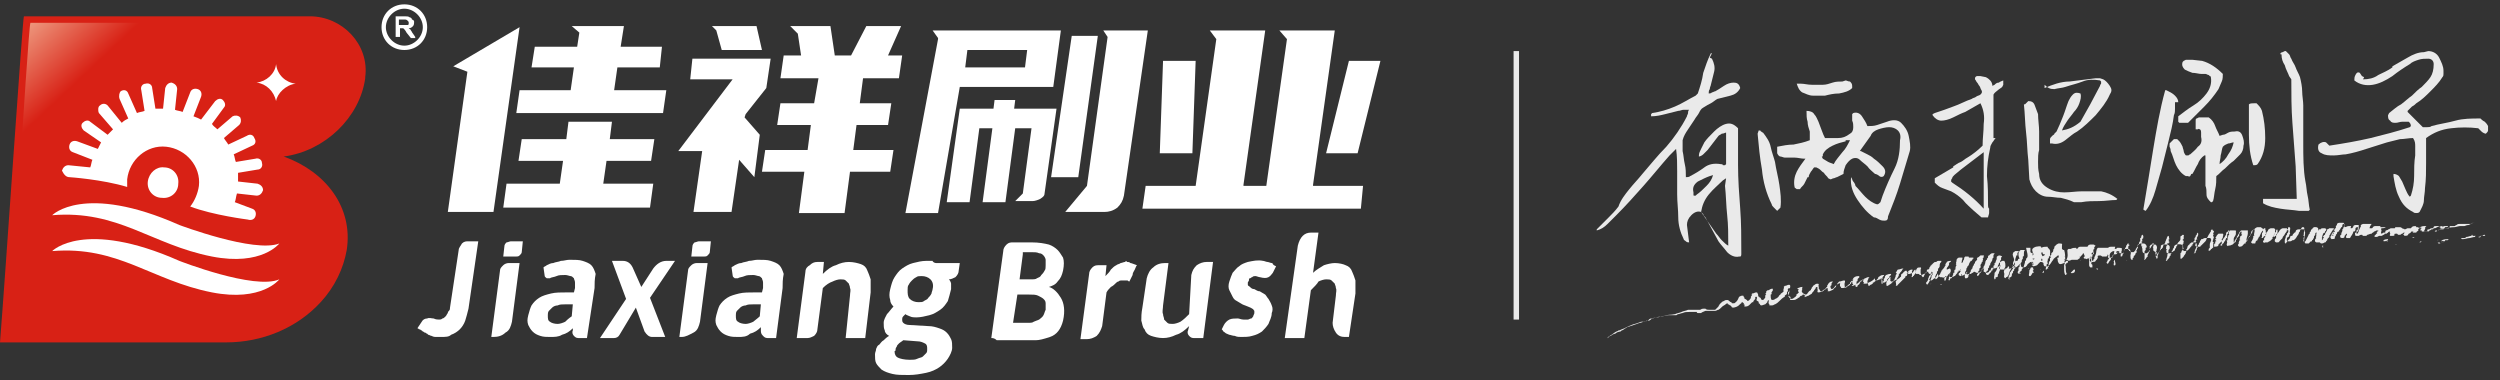 <?xml version="1.0" encoding="utf-8"?>
<!-- Generator: Adobe Illustrator 25.3.1, SVG Export Plug-In . SVG Version: 6.00 Build 0)  -->
<svg version="1.1" id="图层_1" xmlns="http://www.w3.org/2000/svg" xmlns:xlink="http://www.w3.org/1999/xlink" x="0px" y="0px"
	 viewBox="0 0 230 35" style="enable-background:new 0 0 230 35;" xml:space="preserve">
<rect x="0" y="0" width="230" height="35" fill="#333333" stroke="none"/>
<style type="text/css">
	.st0{fill:#EAEAEA;}
	.st1{fill:none;}
	.st2{fill-rule:evenodd;clip-rule:evenodd;fill:#EAEAEA;}
	.st3{fill:none;stroke:#EAEAEA;stroke-width:0.5;stroke-miterlimit:10;}
	.st4{fill:#D82115;}
	.st5{fill:url(#SVGID_1_);}
	.st6{fill:#FFFFFF;}
</style>
<g>
	<path class="st0" d="M157.3,5.3l0.2,0.1c0.2,0.4,0.3,0.8,0.2,1.2s-0.2,0.8-0.3,1.2c0,0.1-0.1,0.2-0.1,0.4c-0.1,0.1-0.1,0.3-0.1,0.4
		c0.1,0,0.2,0,0.3-0.1c0.1,0,0.2-0.1,0.3-0.1c0.2-0.1,0.5-0.3,0.8-0.5s0.6-0.3,0.9-0.3c0.3,0,0.5,0.1,0.6,0.5
		c-0.2,0.4-0.5,0.6-0.9,0.7c-0.4,0.1-0.8,0.2-1.2,0.3c-0.2,0.1-0.4,0.3-0.6,0.4c-0.2,0.1-0.4,0.2-0.7,0.4c-0.2,0.1-0.3,0.3-0.4,0.5
		c-0.1,0.2-0.3,0.4-0.4,0.6c-0.2,0.3-0.4,0.6-0.6,0.9c-0.2,0.3-0.4,0.6-0.5,1c0,0.2,0,0.3,0,0.5s0,0.4,0,0.5
		c0.1,0.4,0.1,0.8,0.2,1.2c0.1,0.4,0.1,0.8,0.1,1.2c0.1,0,0.3,0,0.4-0.1c0.4-0.2,0.9-0.5,1.3-0.8c0.4-0.3,0.9-0.4,1.5-0.3
		c0.1,0,0.2,0,0.2,0.1c0.1,0,0.1,0,0.2,0l0.1-0.1V15c0-0.5,0-0.9,0-1.4s0-1,0-1.4c-0.1,0-0.2,0.1-0.4,0.1c-0.1,0.1-0.2,0.1-0.3,0.2
		l-1,1.3c-0.1,0.1-0.2,0.2-0.4,0.4c-0.1,0.1-0.3,0.2-0.4,0.2v-0.1c0-0.2,0.1-0.4,0.2-0.6c0.1-0.2,0.2-0.4,0.3-0.6
		c0.2-0.3,0.5-0.6,0.9-1c0.3-0.3,0.7-0.6,1.1-0.7c0.4-0.1,0.7,0,1.1,0.4c0,0.6,0,1.1,0,1.7c0,0.6,0,1.2,0,1.7c0,1.3,0.1,2.7,0.2,4
		c0.1,1.3,0.1,2.7,0.1,4c0,0.1,0,0.2,0,0.2s0,0.2-0.1,0.2H160c-0.4,0.1-0.8-0.1-1.1-0.4c-0.3-0.4-0.6-0.7-0.8-1
		c-0.2-0.4-0.4-0.7-0.6-1.1c-0.2-0.4-0.4-0.7-0.6-1.1c-0.1-0.1-0.2-0.2-0.2-0.3c-0.1-0.1-0.1-0.1-0.2-0.2c-0.3-0.1-0.6,0-0.9,0.3
		c-0.3,0.3-0.4,0.6-0.4,0.9l0.2,1.6c-0.1,0-0.2,0-0.3-0.1s-0.2-0.1-0.2-0.2c-0.3-0.6-0.5-1.3-0.5-2s-0.1-1.4-0.1-2.1s0-1.4,0-2.1
		c0-0.7,0-1.4-0.1-2.1c-0.1,0.1-0.2,0.2-0.3,0.3s-0.2,0.2-0.3,0.3c-0.8,0.9-1.6,1.9-2.4,2.8c-0.8,0.9-1.6,1.8-2.5,2.7
		c-0.3,0.3-0.5,0.5-0.8,0.8s-0.6,0.5-1,0.6v-0.1l0.2-0.2c0.3-0.3,0.6-0.6,0.9-0.9c0.3-0.3,0.6-0.6,0.9-1c0.2-0.6,0.6-1.1,1-1.6
		s0.8-0.9,1.2-1.4c0.7-0.8,1.4-1.7,2.2-2.5c0.7-0.8,1.4-1.8,1.9-2.8c0-0.1,0.1-0.2,0.1-0.3s0-0.2,0.1-0.3c-0.2,0-0.3,0-0.5,0
		s-0.3,0.1-0.5,0.1c-0.4,0.1-0.8,0.2-1.2,0.3s-0.8,0.2-1.3,0.2v-0.2l0.1-0.1c0.7-0.1,1.4-0.3,2.1-0.6c0.7-0.3,1.3-0.7,1.9-1l0.1-0.1
		c0,0,0,0,0.1-0.1c0.2-0.6,0.4-1.2,0.5-1.9c0.2-0.6,0.4-1.2,0.7-1.8h0.1L157.3,5.3z M157.3,16.2c-0.3,0.1-0.7,0.3-1.1,0.5
		c-0.4,0.3-0.5,0.6-0.4,1c0,0.1,0,0.1,0,0.2s0,0.1,0.1,0.1h0.1l0.1-0.1c0.3-0.2,0.6-0.5,0.9-0.8s0.5-0.6,0.6-1l0,0L157.3,16.2z
		 M158.8,16.4l-0.3,0.2c-0.4,0.4-0.9,0.8-1.3,1.3c-0.4,0.5-0.6,1-0.7,1.6c0.2,0.3,0.5,0.7,0.7,1s0.5,0.7,0.7,1
		c0.2,0.2,0.3,0.4,0.5,0.6s0.4,0.4,0.6,0.5l0,0v-0.1c0-0.9,0-1.8-0.1-2.7c-0.1-0.9-0.1-1.8-0.2-2.7L158.8,16.4z"/>
	<path class="st0" d="M161.8,12c0.1,0,0.2,0,0.2,0.1c0.1,0,0.1,0.1,0.2,0.1c0.3,0.4,0.6,0.8,0.7,1.3c0.1,0.5,0.3,1,0.4,1.4
		c0.1,0.7,0.3,1.4,0.4,2.1c0.1,0.7,0.2,1.4,0.1,2.1c-0.1,0.1-0.2,0.2-0.3,0.3c-0.1-0.1-0.2-0.2-0.3-0.3c-0.1-0.1-0.2-0.2-0.2-0.3
		c-0.5-1-0.8-2.1-0.9-3.2c-0.2-1.1-0.3-2.2-0.4-3.3L161.8,12L161.8,12z M166.2,10.2c0.3,0,0.6,0.1,0.7,0.3c0.2,0.2,0.3,0.5,0.4,0.7
		c0.1,0.3,0.2,0.5,0.3,0.8s0.2,0.5,0.3,0.7c0.4,0,0.8,0,1.2,0s0.7-0.1,1.1-0.4c0.2-0.1,0.3-0.3,0.3-0.6c0-0.2,0-0.4-0.1-0.6
		c0-0.2,0-0.4,0-0.6l0.1-0.1c0.3-0.1,0.6,0,0.8,0.3s0.4,0.6,0.5,0.9c0.3,0,0.6,0,0.9-0.1c0.3-0.1,0.6-0.2,0.9-0.3
		c0.5-0.2,1-0.2,1.3,0.1s0.6,0.7,0.7,1.2c0.1,0.5,0.2,1,0.1,1.4c-0.3,1-0.6,2-0.9,3c-0.3,1-0.7,2-1.1,3c0,0.3-0.1,0.4-0.3,0.4
		s-0.3,0-0.5-0.1s-0.3-0.2-0.5-0.2c-0.6-0.4-1.1-1-1.5-1.6s-0.7-1.3-0.6-2.1c0.1,0.1,0.1,0.3,0.2,0.4c0.1,0.1,0.2,0.3,0.2,0.4
		c0.3,0.3,0.6,0.7,0.9,1c0.3,0.3,0.7,0.6,1.1,0.7c0.1,0,0.2-0.1,0.3-0.2l0.2-0.6c0.3-0.8,0.7-1.7,1.1-2.5c0.4-0.8,0.5-1.7,0.5-2.6
		c0.1-0.4,0-0.7-0.2-0.9s-0.5-0.3-0.8-0.3s-0.7,0.1-1,0.2c-0.3,0.1-0.6,0.3-0.7,0.6l-1,1.4l0,0h0.1c0.2,0.1,0.4,0.2,0.6,0.3
		c0.2,0.1,0.4,0.2,0.6,0.4c0.3,0.2,0.5,0.4,0.8,0.7s0.3,0.6,0.1,0.9c-0.1,0.1-0.3,0.1-0.4,0c-0.1-0.1-0.3-0.2-0.4-0.2
		c-0.2-0.2-0.5-0.4-0.7-0.7c-0.2-0.2-0.5-0.4-0.7-0.6c-0.2-0.2-0.5-0.2-0.7-0.1c-0.2,0.1-0.4,0.3-0.6,0.6c-0.1,0.3-0.2,0.5-0.2,0.8
		l-0.6,0.3c-0.1,0-0.2,0.1-0.3,0.1s-0.2,0.1-0.3,0.1l-0.2-0.1c-0.1-0.2-0.3-0.3-0.4-0.5c-0.2-0.1-0.3-0.3-0.5-0.4l-0.2-0.1h-0.2
		c-0.1,0.1-0.2,0.3-0.3,0.4c-0.1,0.2-0.2,0.3-0.2,0.5h-0.1c-0.1,0.2-0.2,0.4-0.3,0.6s-0.3,0.3-0.4,0.5c-0.1,0-0.2,0-0.3,0
		c-0.1-0.1-0.2-0.1-0.2-0.2c-0.1-0.5,0-1,0.2-1.4s0.5-0.8,0.8-1.2H166c-0.3,0-0.6-0.1-0.9-0.1c-0.3,0-0.6,0-0.9,0
		c-0.1,0-0.3-0.1-0.4-0.1c-0.1,0-0.2-0.1-0.3-0.3v-0.6c0.5-0.1,1-0.2,1.5-0.2c0.5-0.1,1-0.2,1.5-0.4c0-0.1,0-0.2,0-0.4
		c0-0.1,0-0.2,0-0.4c-0.1-0.3-0.2-0.6-0.2-0.9C166.2,10.9,166.2,10.6,166.2,10.2L166.2,10.2L166.2,10.2z M169.8,7.4
		c0.1,0,0.2,0.1,0.4,0.1c0.1,0.1,0.2,0.2,0.2,0.4v0.2c-0.3,0.3-0.7,0.4-1.2,0.5c-0.5,0-0.9,0.1-1.3,0.2c-0.3,0-0.7,0-1.1,0
		c-0.4,0-0.7-0.2-1-0.3c-0.3-0.2-0.4-0.5-0.5-0.8h0.4c0.3,0,0.6,0.1,1,0.1c0.3,0,0.6,0,1,0c0.3,0,0.6-0.1,0.9-0.2
		c0.3-0.1,0.6-0.1,0.9-0.1L169.8,7.4z M169.8,13c-0.4,0.1-0.8,0.2-1.2,0.4s-0.7,0.4-0.9,0.8v0.1c0,0.1,0,0.1-0.1,0.1l0.1,0.2
		c0.2,0.1,0.3,0.2,0.5,0.3s0.3,0.1,0.5,0.2c0.2-0.4,0.5-0.7,0.8-1.1c0.3-0.3,0.5-0.7,0.7-1.1h-0.4V13z"/>
	<path class="st0" d="M182.7,7.1c0.2,0.1,0.3,0.2,0.4,0.3c0.1,0.1,0.2,0.3,0.2,0.5l0,0l0.2-0.1c0.1-0.1,0.2-0.2,0.4-0.2
		c0.1-0.1,0.2-0.1,0.4-0.2c0,0.1,0,0.1,0,0.2s0,0.1,0,0.2L184.2,8c-0.1,0.1-0.3,0.2-0.4,0.3c-0.1,0.1-0.3,0.2-0.4,0.4v4h0.2
		c-0.1,0.1-0.2,0.3-0.3,0.4c-0.1,0.2-0.2,0.3-0.2,0.5c-0.2,0.9-0.3,1.7-0.3,2.6c0.1,0.9,0.1,1.8,0.1,2.7c0,0.1,0,0.2,0.1,0.3
		c0,0.1,0,0.3,0,0.4s-0.1,0.3-0.1,0.4c-0.1,0-0.2,0-0.3,0s-0.2,0-0.3,0l-0.7-0.6c-0.3-0.3-0.7-0.6-1-1c-0.3-0.3-0.7-0.6-1.1-0.8
		c-0.3-0.1-0.5-0.2-0.8-0.3c-0.3-0.1-0.5-0.3-0.7-0.5c0-0.1,0-0.2,0-0.2c0-0.1,0-0.1,0-0.2l1.7-1v-0.1c0.2-0.1,0.4-0.3,0.7-0.4
		c0.2-0.1,0.4-0.3,0.6-0.4c0.5-0.3,1-0.7,1.4-1.1c0-0.7,0.1-1.3,0.1-2c0.1-0.7,0-1.3-0.3-1.9l-1.4,0.8c-0.3,0.1-0.7,0.3-1.1,0.5
		c-0.4,0.2-0.8,0.3-1.1,0.3s-0.6-0.2-0.8-0.5v-0.1l0.2-0.1c0.6-0.2,1.2-0.4,1.7-0.6c0.6-0.2,1.1-0.5,1.7-0.7
		c0.1-0.1,0.3-0.1,0.4-0.2c0.1-0.1,0.3-0.1,0.4-0.2c0.1-0.1,0.2-0.2,0.1-0.4c-0.1-0.1-0.1-0.3-0.2-0.4c-0.1-0.1-0.1-0.2-0.2-0.3
		c-0.1-0.1-0.1-0.2-0.2-0.3V7.2c0-0.1,0.1-0.2,0.2-0.2c0.1,0,0.2,0,0.3,0L182.7,7.1z M180.4,15.6l-0.6,0.5c-0.1,0.1-0.2,0.2-0.2,0.3
		c-0.1,0.1-0.1,0.2-0.1,0.3l0.1,0.1c1.1,0.7,2.1,1.5,2.9,2.4c0-0.8,0-1.7,0-2.5c0-0.8,0-1.7,0-2.5V14L180.4,15.6z M186.6,9.3
		c0.3,0,0.5,0.1,0.6,0.4c0.1,0.3,0.2,0.5,0.3,0.8c0,0.5,0.1,1.1,0.1,1.6s0,1.1,0,1.7c-0.1,0.3-0.1,0.7-0.1,1.1c0,0.4,0,0.7,0.1,1.1
		c0,0.6,0.3,1,0.8,1.3s1,0.4,1.5,0.4c0.6,0,1.1-0.1,1.7-0.1c0.6,0,1.1,0,1.7,0c0.5,0.1,1,0.3,1.5,0.7l-0.1,0.1c-0.5,0-1,0.1-1.6,0.1
		c-0.5,0-1.1,0-1.6,0.1h-0.7c-0.4-0.2-0.8-0.3-1.2-0.4c-0.4,0-0.8-0.1-1.2-0.1s-0.8-0.2-1.1-0.5s-0.5-0.7-0.6-1.1l-0.1-1.8
		c-0.1-0.8-0.1-1.7-0.2-2.5c-0.1-0.8-0.1-1.7-0.2-2.6l0,0h0.1L186.6,9.3z M193.5,7.3c0.2,0.1,0.4,0.3,0.6,0.6c0.2,0.3,0.2,0.5,0,0.8
		c-0.3,0.7-0.8,1.3-1.3,1.9c-0.5,0.5-1.1,1.1-1.7,1.5c-0.4,0.2-0.7,0.5-1.1,0.8c-0.4,0.3-0.8,0.4-1.2,0.3h-0.1c-0.1,0-0.1,0-0.1,0
		c0-0.1,0-0.2,0-0.4c0-0.1,0.1-0.2,0.2-0.3c0.1-0.1,0.2-0.1,0.2-0.2c0.1-0.1,0.1-0.1,0.2-0.2c0.2-0.4,0.4-0.9,0.6-1.4
		c0.2-0.5,0.3-0.9,0.5-1.4c0.1-0.2,0.2-0.4,0.4-0.6c0.2-0.2,0.4-0.2,0.7-0.1l0,0c0.1,0.3,0,0.6-0.1,0.9c-0.1,0.3-0.3,0.6-0.5,0.8
		c-0.2,0.3-0.4,0.5-0.6,0.8c-0.2,0.3-0.4,0.6-0.5,0.9l0,0c0.6-0.1,1.1-0.3,1.7-0.8c0.3-0.5,0.6-1.1,0.9-1.6c0.3-0.6,0.6-1.1,0.9-1.7
		c0,0,0-0.1,0.1-0.2c0-0.1,0-0.1,0-0.2l-0.1-0.1c-0.6-0.1-1.1-0.1-1.6,0.1s-1,0.3-1.6,0.5c-0.3,0.1-0.6,0.1-1,0.2
		c-0.4,0-0.6-0.1-0.9-0.4v0.3c0.7-0.3,1.5-0.6,2.3-0.6c0.8-0.1,1.6-0.2,2.4-0.3h0.4L193.5,7.3z"/>
	<path class="st0" d="M199.5,8.4c0.2,0.1,0.4,0.2,0.6,0.4c0.2,0.2,0.3,0.4,0.3,0.6h-0.3c0,0.2,0,0.4,0,0.6c0,0.2,0,0.4-0.1,0.6
		c-0.1,0.8-0.3,1.6-0.5,2.4c-0.2,0.8-0.4,1.6-0.6,2.4c-0.2,0.7-0.4,1.4-0.6,2.1c-0.2,0.7-0.5,1.4-0.9,1.9l-0.2-0.1v-0.1
		c0.3-1.8,0.6-3.6,0.9-5.5c0.3-1.8,0.6-3.6,1.1-5.4h0.1L199.5,8.4z M203.1,10.8h0.1c0.3,0.2,0.5,0.5,0.6,0.8s0.3,0.6,0.4,0.9
		l0.3-0.1c0.2,0,0.3-0.1,0.5-0.2c0.2-0.1,0.4-0.1,0.6-0.1c0.4-0.1,0.6,0.1,0.7,0.4c0.1,0.3,0.2,0.6,0.1,0.9c0,0.3-0.1,0.6-0.3,0.8
		s-0.4,0.4-0.6,0.6c-0.3,0.2-0.5,0.4-0.8,0.7c-0.3,0.2-0.5,0.5-0.8,0.7c0,0.4,0,0.8-0.1,1.2c-0.1,0.4-0.1,0.8-0.2,1.1l-0.1,0.1l0,0
		c0,0,0,0-0.1,0c-0.2-0.2-0.4-0.4-0.4-0.7c0-0.3,0-0.6-0.1-0.8c0-0.5,0-0.9,0-1.4s0-1,0-1.4h-0.1c-0.3,0.2-0.5,0.5-0.6,0.8
		c-0.2,0.3-0.3,0.6-0.5,0.9h-0.1l-0.1,0.2c0,0-0.1,0.1-0.2,0c-0.1,0-0.1,0-0.2,0c-0.4-0.2-0.7-0.6-0.9-1s-0.3-0.9-0.5-1.3
		c0-0.1,0-0.2-0.1-0.4c0-0.1,0-0.2,0-0.3l0.4-0.4h0.3l0.2,0.2c0.1,0.1,0.2,0.3,0.3,0.5c0,0.1,0.1,0.3,0.1,0.4c0,0.1,0.1,0.3,0.2,0.4
		c0.1,0,0.2,0,0.2,0c0.1,0,0.1-0.1,0.2-0.1c0.2-0.2,0.5-0.4,0.7-0.7c0.3-0.2,0.4-0.5,0.3-0.9c0-0.1,0-0.2,0-0.4c0-0.1,0-0.2-0.1-0.3
		c-0.1,0-0.1-0.1-0.2,0c-0.1,0-0.1,0-0.2,0v-0.5c0-0.1,0-0.2,0-0.3s0-0.2,0.1-0.2l0.2-0.1L203.1,10.8z M202.6,5.6
		c0.7,0.2,1.3,0.6,1.9,1.2c0,0.2,0,0.5-0.1,0.7s-0.2,0.5-0.3,0.7c-0.4,0.6-0.8,1.1-1.3,1.6s-1,1-1.5,1.5h-0.2c-0.1,0-0.2,0-0.3,0
		s-0.2,0-0.3,0l-0.1-0.1v-0.5c0.4-0.3,0.9-0.7,1.4-1s0.9-0.7,1.2-1.1c0.3-0.4,0.5-0.9,0.4-1.5c0,0,0-0.1-0.1-0.1l-0.1-0.1
		c-0.1,0-0.2-0.1-0.3-0.1s-0.2,0-0.4,0s-0.5-0.1-0.8-0.1c-0.3-0.1-0.5-0.2-0.7-0.3c-0.2-0.2-0.3-0.4-0.2-0.7l0.1-0.1l0.2-0.1
		c0.1,0,0.2,0,0.3,0s0.2,0,0.3,0L202.6,5.6z M205.5,13.1c-0.2,0-0.3,0.1-0.5,0.1c-0.2,0.1-0.3,0.1-0.5,0.3c-0.1,0.2-0.1,0.5-0.2,0.8
		c0,0.3-0.1,0.5-0.1,0.8c0.3-0.2,0.6-0.5,0.8-0.9C205.3,13.8,205.4,13.5,205.5,13.1L205.5,13.1z M207.6,9.5c0.2,0.2,0.4,0.4,0.5,0.7
		c0.2,0.8,0.3,1.6,0.3,2.5s-0.2,1.7-0.7,2.4c-0.1,0.1-0.2,0.1-0.4,0.1c-0.3-0.9-0.4-1.8-0.4-2.8s0-1.9,0-2.8
		c0.1-0.1,0.3-0.1,0.5-0.1H207.6z M210.2,4.7h0.1c0.1,0.1,0.2,0.2,0.3,0.3c0.1,0.1,0.1,0.3,0.2,0.4c0.1,0.3,0.3,0.5,0.4,0.8
		c0.1,0.3,0.3,0.6,0.4,0.9c0.1,0.4,0.2,0.9,0.2,1.3c0,0.4,0.1,0.9,0.1,1.3c0,1.2,0,2.3,0,3.5s0,2.4,0.2,3.5c0.1,0.4,0.1,0.9,0.2,1.3
		c0.1,0.4,0.1,0.9,0.2,1.3l-0.1,0.1h-0.1c-0.1,0-0.3,0-0.4,0s-0.3,0-0.4,0c-0.6-0.1-1.1-0.1-1.7-0.2c-0.6-0.1-1.1-0.2-1.6-0.5
		c0-0.1,0-0.1,0-0.2s0-0.1,0-0.2h3.1l-0.1-3c-0.1-1.3-0.2-2.7-0.3-4s-0.1-2.7-0.1-4L210.6,7c-0.1-0.3-0.3-0.6-0.4-1
		c-0.2-0.3-0.3-0.6-0.3-1h-0.1V4.9c0,0,0.1-0.1,0.2-0.1L210.2,4.7z"/>
	<path class="st0" d="M223.4,4.7c0.4,0,0.8,0.2,1,0.6s0.4,0.8,0.4,1.2c0,0.1,0,0.2,0,0.3c0,0.1,0,0.2-0.1,0.3
		c-0.3,0.5-0.7,0.9-1.1,1.3c-0.4,0.4-0.8,0.8-1.3,1.1c-0.1,0.1-0.2,0.2-0.4,0.3c-0.1,0.1-0.2,0.2-0.3,0.3l-0.1,0.1v0.1l0.8,0.8
		c0.1,0.1,0.2,0.2,0.3,0.3s0.2,0.2,0.3,0.3c0.1,0,0.3,0,0.4,0c0.1,0,0.3,0,0.4-0.1c0.7-0.2,1.5-0.3,2.2-0.5s1.5-0.2,2.3-0.2
		c0.1,0.1,0.2,0.2,0.4,0.3c0.1,0.1,0.2,0.2,0.3,0.4V12c0,0.1-0.1,0.2-0.2,0.3c-0.1,0-0.3-0.1-0.4-0.2c-0.1-0.1-0.2-0.2-0.3-0.3
		c-0.8-0.1-1.7-0.1-2.5,0c-0.9,0.1-1.6,0.4-2.3,0.9c0,0.8,0,1.5,0,2.3s0,1.5-0.1,2.3c0,0.4-0.1,0.8-0.1,1.1c0,0.4-0.2,0.7-0.4,1.1
		c-0.1,0.1-0.2,0.1-0.3,0.1s-0.2,0-0.3-0.1c-0.6-0.3-1-0.7-1.3-1.4c-0.3-0.6-0.4-1.3-0.5-1.9V16c0.2,0,0.4,0.1,0.5,0.2
		c0.1,0.2,0.2,0.3,0.3,0.5s0.2,0.5,0.3,0.7s0.2,0.5,0.4,0.7l0,0l0.1-0.1c0.2-0.6,0.3-1.2,0.3-1.8c0-0.6,0-1.3,0.1-1.9
		c0-0.3,0-0.6,0-0.8c0-0.3,0-0.5-0.2-0.8c-0.4,0-0.8,0.1-1.2,0.1c-0.4,0.1-0.8,0.2-1.2,0.3c-0.6,0.2-1.3,0.4-1.9,0.6
		c-0.6,0.2-1.3,0.4-1.9,0.5c-0.3,0-0.7,0.1-1.1,0.1c-0.4,0-0.8,0-1.1-0.2c-0.3-0.1-0.4-0.4-0.3-0.8c0.2-0.2,0.5-0.3,0.7-0.2l0.3,0.3
		c1.3-0.2,2.5-0.4,3.8-0.7c1.2-0.3,2.4-0.6,3.6-1l0.1-0.1c0-0.2-0.1-0.3-0.1-0.3l-0.1-0.1c-0.2,0-0.4,0-0.6,0
		c-0.2,0-0.4,0.1-0.6,0.1c-0.2,0-0.4,0-0.5-0.2c-0.2-0.1-0.2-0.3-0.2-0.5l0.1-0.2c0.4-0.3,0.7-0.6,1.1-0.8c0.4-0.3,0.7-0.6,1-0.8
		c0.3-0.3,0.6-0.6,0.9-0.8c0.3-0.3,0.6-0.6,0.8-0.9s0.3-0.7,0.3-1.2c0-0.3-0.2-0.5-0.5-0.5s-0.6,0-0.9,0.1c-0.3,0.1-0.6,0.2-0.8,0.4
		c-0.5,0.3-1.1,0.7-1.6,1.1c-0.6,0.4-1.2,0.7-1.8,0.8c-0.6,0.1-1.2,0-1.7-0.4c0-0.2,0-0.3,0.1-0.5s0.2-0.3,0.4-0.2l0.2,0.3l0.2,0.1
		l-0.1,0.2c0.5,0,1-0.1,1.4-0.4c0.4-0.2,0.9-0.4,1.3-0.7V6.1c0.5-0.3,0.9-0.5,1.4-0.8s1-0.5,1.5-0.5L223.4,4.7z"/>
	<g>
		<path class="st1" d="M228.7,20.8c-13.7,0.3-27.3,0.9-41,2.2c-6.8,0.7-13.6,1.5-20.4,2.6c-3.4,0.6-6.8,1.2-10.1,2.1
			c-1.7,0.4-3.4,0.9-5,1.4c-0.8,0.3-1.7,0.5-2.5,0.8c-0.4,0.1-0.8,0.3-1.2,0.5s-0.8,0.3-1.3,0.6l1.4,2.5c0.2-0.1,0.6-0.3,1-0.5
			s0.7-0.3,1.1-0.4c0.8-0.3,1.6-0.5,2.4-0.8c1.6-0.5,3.2-0.9,4.8-1.3c3.3-0.8,6.6-1.4,9.9-2c6.7-1.1,13.4-1.9,20.2-2.6
			c13.5-1.3,27.1-1.9,40.8-2.2L228.7,20.8z"/>
		<path class="st2" d="M224.5,22.4c-0.1,0-0.1,0-0.2,0c0,0,0.1-0.1-0.1-0.1c0,0,0,0,0.1,0S224.5,22.3,224.5,22.4
			c0.2-0.1,0.1-0.1,0.4-0.1C224.8,22.3,224.6,22.3,224.5,22.4z"/>
		<path class="st2" d="M228,21.8c0.1,0,0.2-0.1,0.4-0.1c0-0.1,0.2-0.1,0.2-0.1c0.1,0.1,0,0.1-0.2,0.1c-0.1,0-0.1,0-0.1,0
			c-0.1,0,0,0-0.1,0C228.3,21.8,228.1,21.9,228,21.8z"/>
		<path class="st2" d="M222.1,21.9C222,21.9,222,21.9,222.1,21.9c-0.1-0.1-0.1,0-0.2,0c0,0,0.1-0.1,0.2-0.1V21.9z"/>
		<path class="st2" d="M186.5,23.7l-0.1,0.1v0.1c0,0,0,0.1-0.1,0.1c0,0,0,0,0,0.1s-0.1,0.3-0.1,0.4c-0.1,0.1-0.1,0.1-0.1,0.2
			c0,0-0.1,0-0.1,0.1s0,0.1-0.1,0.1h0.1c-0.2,0.1-0.2,0.2-0.2,0.2s-0.2,0.1,0,0.1c0,0-0.1-0.1,0.1-0.1c0,0.1-0.1,0.1-0.2,0.1
			c-0.1-0.1-0.1-0.2,0-0.3c0-0.1,0-0.2,0-0.3c0,0,0.1,0,0.1-0.1v-0.1l0.1-0.1v-0.1l0.1-0.1V24c0-0.1,0.1-0.2,0.1-0.2
			c0-0.1,0-0.1,0-0.2c0,0,0.1,0,0.1-0.1c0,0,0,0,0-0.1v-0.1l0,0l0,0c0-0.1,0-0.2,0.1-0.3c-0.1,0-0.2,0-0.4,0
			c-0.3,0.2-0.2,0.6-0.1,0.8c-0.2,0-0.1,0.1-0.2,0.2h-0.2c0,0.1-0.1,0.2,0,0.3c-0.1,0,0,0.1-0.1,0.1c0,0,0.1,0.1-0.1,0.1
			c-0.1-0.1,0-0.1,0.1-0.2v-0.1l0.1-0.1c0-0.1,0-0.1,0-0.2s0.1-0.3,0.1-0.4l0,0h0.1l0,0c0-0.1,0-0.1,0-0.2s0.2-0.1,0.1-0.2
			c-0.1,0-0.2,0-0.3,0c-0.1,0.1-0.2,0.1-0.2,0.2c-0.1,0.2,0.1,0.4,0.1,0.6c0,0.1-0.1,0.2-0.1,0.3c0,0.1,0,0.2,0,0.3l-0.1,0.1
			c0,0.1,0,0.1-0.1,0.1c0,0,0,0,0,0.1c-0.1,0.1-0.2,0.4-0.2,0.5c-0.1,0.1-0.1,0.2-0.2,0.2c-0.1,0,0,0-0.1,0.1
			c-0.2-0.1-0.1-0.2-0.1-0.4c0-0.1-0.1-0.2,0-0.3c-0.1-0.1,0.1-0.3,0.1-0.4c0-0.2,0-0.3-0.1-0.5c-0.1,0-0.2,0-0.2,0
			c-0.2,0.1-0.2,0.1-0.2,0.2s0,0.2,0,0.2h0.1c-0.1,0-0.1,0.1-0.1,0.1h0.1c-0.1,0-0.1,0.1-0.1,0.1v0.1c0,0,0,0,0,0.1
			s-0.1,0.2-0.1,0.3h0.1h-0.1c0,0.1-0.1,0.1-0.1,0.2c0,0,0,0,0,0.1c0,0,0,0.1-0.1,0.1l0,0h-0.1v0.1c0,0,0,0.1-0.1,0.1
			c-0.1-0.2,0-0.3,0-0.5c0,0,0,0,0-0.1l0.1-0.1l0,0c0-0.1,0.1-0.1,0.1-0.2s0.1-0.2,0.1-0.3c0,0,0-0.1,0.1-0.2c0,0,0,0,0-0.1
			c0,0,0.1,0,0.1-0.1s0-0.1,0.1-0.2c0-0.1,0-0.1,0-0.2l0.1-0.1c0,0-0.1-0.1-0.3-0.1c-0.2,0.1-0.2,0.1-0.2,0.2v0.1
			c0,0.1-0.1,0.2-0.1,0.3l0,0c0,0,0,0.1-0.1,0.1c0,0.1,0,0.1,0,0.2c0,0-0.1,0-0.1,0.1s0,0.1,0,0.2c0,0,0,0.1-0.1,0.1v0.1h-0.1
			c0,0,0,0,0,0.1c-0.1,0.1-0.1,0.1-0.2,0.2c0,0,0,0.1-0.2,0.1c-0.1-0.1-0.1-0.1-0.1-0.2s0.1-0.1,0.1-0.2l0,0h0.1c0-0.1,0-0.1,0-0.2
			l0.1-0.1v-0.1c0,0,0-0.1,0.1-0.1v-0.1c0-0.1,0.2-0.3,0.2-0.4v-0.1l0.1-0.1c0-0.1,0-0.1,0-0.2s0.1-0.1,0.1-0.2c-0.1,0-0.1,0-0.2,0
			c-0.1,0-0.2,0.1-0.2,0.1l-0.1,0.1l0,0c0,0-0.1,0-0.1,0.1v0.1l-0.1,0.1c0,0,0,0,0,0.1c0,0-0.1,0-0.1,0.1c-0.1,0.1,0,0.2-0.1,0.3
			c0,0.1,0,0.1-0.1,0.2v0.1l-0.1,0.1c0,0.1,0,0.1-0.1,0.2c0,0.1-0.1,0.2-0.1,0.2c-0.2,0.1,0,0.2-0.3,0.3c0-0.1,0-0.2,0-0.2
			s0.1,0,0.1-0.1l0,0V25c0-0.1,0.1-0.1,0.1-0.1c0-0.1,0-0.1,0-0.2c0.2-0.1,0.1-0.2,0.1-0.3c0-0.1,0.2-0.2,0.1-0.3
			c0.1,0,0.1,0,0.1-0.1h-0.1c0.1,0,0.1,0,0.1,0c0-0.1,0.1-0.1,0-0.2c0,0,0,0,0.1-0.1c-0.1-0.1,0.1-0.1,0-0.2c-0.2,0-0.1,0-0.3,0
			c-0.1,0.1-0.2,0.2-0.3,0.2h0.1c0,0-0.2,0-0.1,0.1c0,0.1,0,0.1-0.1,0.2l-0.1,0.1v0.1l-0.1,0.1c0,0.1,0,0.1-0.1,0.2
			c0,0.1,0,0.1-0.1,0.2c0.1,0,0.1,0,0.1,0c-0.2,0.1-0.2,0.2-0.2,0.3c-0.1,0.1-0.1,0.1-0.1,0.2l-0.1,0.1c0,0,0,0,0,0.1
			s-0.1,0.2-0.2,0.2c0,0,0,0-0.1,0c-0.1-0.2,0-0.4,0-0.6l0.1-0.1c-0.1-0.1,0.1-0.1,0-0.2c0.1-0.1,0.1-0.1,0.1-0.2c0,0,0.1,0,0.1-0.1
			c0.1-0.1,0-0.1,0.1-0.2c0-0.1,0.1-0.1,0.1-0.2h0.1c0-0.1,0.1-0.1,0.1-0.2c0.1,0,0.1-0.1,0-0.1s-0.2,0-0.4,0c0.1,0,0-0.1,0-0.1
			c-0.1,0-0.1,0-0.3,0c-0.1,0.1-0.1,0.1-0.1,0.2s-0.1,0.2-0.1,0.2c0,0.1,0,0.1-0.1,0.2c-0.1,0,0-0.1,0-0.1c-0.1-0.1,0.1-0.2,0-0.3
			c0.1,0,0.1-0.1,0-0.1s-0.1,0-0.3,0c-0.2,0.1-0.2,0.2-0.2,0.3c0,0.1-0.1,0.2,0,0.3c-0.1,0-0.1,0,0,0.1c-0.1,0.1-0.1,0.3-0.1,0.4
			c0,0-0.1,0-0.1,0.1s0,0.1,0,0.2h-0.1c0,0,0,0,0,0.1s-0.1,0.2-0.1,0.3c0,0,0,0.1-0.1,0.1c0,0-0.1,0-0.1,0.1c0,0,0,0.1-0.1,0.1
			c-0.1-0.1,0-0.1,0-0.2c0,0,0,0,0-0.1s0.1-0.3,0.1-0.4c0.1-0.1,0.1-0.3,0-0.4c-0.1,0-0.2,0.1-0.3,0.1c0-0.1,0-0.1,0-0.1
			c0-0.1,0.3-0.3,0.2-0.5c0.1-0.1,0.2-0.1,0.2-0.2c-0.1,0-0.3,0-0.4,0.1c0,0.1-0.2,0.2-0.1,0.3c-0.1,0.1-0.1,0.2-0.2,0.3l-0.1,0.1
			c0,0,0,0.1-0.1,0.1V25c-0.1,0.1-0.1,0.2-0.1,0.2c-0.2,0.2-0.1,0.3-0.4,0.5c-0.1-0.1-0.1-0.2,0-0.4c0-0.1,0.1-0.1,0.1-0.2
			c0,0,0,0,0-0.1c0,0,0,0,0.1-0.1c0-0.1,0-0.1,0-0.2c0,0,0.1,0,0.1-0.1c0.1-0.1,0-0.2,0.1-0.4l0.1-0.1c0,0,0,0,0-0.1
			c-0.1,0-0.2,0-0.3,0s-0.1,0.1-0.2,0.1c0,0-0.2,0-0.2,0.1c-0.1,0-0.1,0.1-0.1,0.1c-0.1,0-0.1,0.1-0.1,0.1c-0.1,0-0.1,0.1-0.1,0.1
			c-0.1,0.1-0.1,0.1-0.1,0.2c0,0,0,0-0.1,0.1l0,0h-0.1c0,0.1-0.1,0.1,0,0.2c-0.1,0-0.1,0.1-0.1,0.1h-0.1c0,0.1-0.1,0.1,0,0.2
			c-0.1,0-0.1,0.1-0.1,0.1s0,0.1-0.1,0.1s0-0.1-0.1-0.1c0-0.1-0.1-0.2-0.1-0.3V25c0-0.1,0-0.1,0-0.2s0.1-0.1,0-0.2
			c-0.4,0-0.3,0.1-0.4,0.2c0,0.1-0.1,0.1,0,0.1c-0.1,0.1-0.1,0.2-0.1,0.3c0,0,0,0-0.1,0.1c0,0,0,0.1-0.1,0.1c0,0,0,0.1-0.1,0.1
			s0-0.1,0-0.1c0-0.1,0-0.3,0-0.5c0.1,0,0.1-0.1,0-0.1c-0.2,0-0.2,0.1-0.3,0.1c0,0.1-0.2,0.1,0,0.2c-0.2,0.1-0.1,0.2-0.2,0.3h-0.1
			c0,0,0,0,0,0.1c-0.1,0.1-0.1,0.1-0.2,0.2c-0.1,0.1-0.1,0.1-0.2,0.2c-0.1,0.1-0.2,0.2-0.3,0.3c0,0,0,0.1-0.2,0.1
			c0.1-0.1,0-0.3,0-0.4c0.1-0.1,0.1-0.1,0.1-0.2s0.1-0.1,0.1-0.2c0.1-0.1,0.1-0.2,0.1-0.3c0.1,0,0.1-0.1,0.1-0.1
			c0.1-0.1,0.2-0.2,0.2-0.3c0.1,0,0.1-0.1,0.1-0.1c-0.2,0-0.3,0.1-0.5,0.1c-0.1,0.1-0.1,0.2-0.2,0.3c0,0,0.1,0,0.1,0.1
			c-0.1,0.1-0.1,0.1-0.1,0.2s-0.1,0.2-0.1,0.3c-0.1,0.1-0.1,0.1-0.1,0.2c-0.1,0.1-0.2,0.1-0.2,0.2c-0.1,0-0.1,0.1-0.2,0.1
			c-0.1,0.1-0.1,0.1-0.2,0.1c-0.1,0,0-0.2-0.1-0.3h0.1c-0.1-0.1,0.1-0.2,0-0.3c0.1,0,0.1-0.1,0.1-0.1s0.1,0,0.1-0.1
			c0,0,0-0.1,0.1-0.1c0-0.1,0.2-0.2,0-0.2s-0.3,0.1-0.4,0.1c0,0,0,0.1-0.1,0.1c0.1,0.1-0.1,0.2,0,0.2c-0.1,0-0.1,0.1-0.1,0.1
			c0.1,0.1-0.1,0.2-0.1,0.3c0,0,0.1,0.1-0.1,0.1c0-0.1,0-0.2,0-0.4c0.1,0,0.1-0.1,0.1-0.2c0.1-0.1,0.2-0.2,0.1-0.2
			c-0.3,0-0.3,0.1-0.5,0.2c0,0.1,0,0.1-0.1,0.2l-0.1,0.1l-0.1,0.1c-0.1,0,0,0.1-0.2,0.1v0.1c-0.1,0-0.1,0.1-0.2,0.1
			c-0.1,0,0,0.1-0.2,0.1c0-0.1-0.1-0.3-0.1-0.4s0.1-0.2,0.1-0.3l0.1-0.1h-0.1c-0.2,0-0.2,0.1-0.3,0.1c0,0-0.1,0-0.1,0.1l0,0h-0.1
			c0,0,0,0.1-0.1,0.1c0,0,0,0.1-0.1,0.1c0,0,0.1,0,0,0s0,0.1-0.1,0.1c0,0.1,0,0.1-0.1,0.2c0,0-0.1,0-0.1,0.1c0,0,0,0.1-0.1,0.1
			c0,0-0.1,0-0.1-0.1v-0.1l0,0c0,0,0.1,0,0.1-0.1s0-0.1,0-0.2c0,0,0.1,0,0.1-0.1c0,0,0,0,0-0.1s0.3-0.2,0.1-0.3
			c-0.3,0-0.4,0.1-0.5,0.2c0,0.1-0.1,0.1-0.1,0.2s0.1,0.1-0.1,0.2v0.1c-0.1,0-0.1,0.1-0.1,0.1c-0.1,0.1-0.2,0.1-0.3,0.2
			c0,0,0,0-0.1,0.1c-0.1-0.1-0.1-0.2-0.1-0.3v-0.1c0-0.1,0.1-0.2,0-0.3c-0.2,0-0.3,0.1-0.5,0.1c-0.1,0.1-0.2,0.2-0.2,0.3
			c-0.2,0.1-0.2,0.2-0.3,0.3c0,0-0.1,0.1-0.2,0.1c-0.1-0.1-0.1-0.2-0.1-0.3c0,0,0.1,0,0.1-0.1l0,0l0,0v-0.1c0-0.1,0.2-0.2,0.1-0.2
			c-0.1,0-0.2,0-0.3,0.1s-0.2,0.2-0.1,0.2c0,0-0.1,0-0.1,0.1v0.1c-0.1,0-0.1,0.1-0.1,0.1c-0.1,0.1-0.1,0.1-0.3,0.2
			c0,0,0,0.1-0.2,0.1c-0.1-0.1-0.1-0.2-0.2-0.3c0.1-0.1,0-0.1,0-0.2s0.1-0.2-0.1-0.2c-0.2,0-0.2,0.1-0.4,0.2c0,0.1-0.2,0.2-0.1,0.2
			c-0.1,0.1-0.1,0.1-0.1,0.2c-0.1,0-0.1,0.1-0.2,0.1c0.1,0-0.1,0.1-0.1,0.2c-0.1,0,0,0.1-0.2,0.1c-0.1,0-0.1-0.1-0.2-0.1
			c-0.1-0.1-0.2-0.2-0.1-0.3c0,0,0-0.1,0-0.2s0.1-0.1,0-0.1c-0.2,0-0.3,0.1-0.4,0.1c-0.1,0.1,0,0.1,0.1,0.1c-0.1,0.1-0.1,0.2,0,0.3
			l-0.1,0.1c-0.1,0.1-0.2,0.1-0.1,0.2c-0.1,0-0.1,0.1-0.1,0.1c-0.2,0.1-0.2,0.2-0.4,0.2s0-0.1-0.1-0.2c0,0-0.1,0-0.1-0.1
			c-0.1-0.1-0.1-0.2-0.1-0.3l0.1-0.1v-0.1c0-0.1,0.1-0.2,0.1-0.3v-0.1l0,0l0,0c0,0,0-0.1-0.1-0.1c-0.2,0-0.2,0.1-0.4,0.1l-0.1,0.1
			c0.1,0.1-0.1,0.2,0,0.4c-0.1,0.1-0.1,0.1-0.1,0.1c-0.1,0.1-0.2,0.1-0.2,0.2c-0.2,0.1-0.1,0.2-0.3,0.3c0,0-0.1,0.1-0.2,0.1
			c0,0,0,0.1-0.3,0.1c-0.1-0.1-0.1-0.3-0.1-0.5c0,0,0.1,0,0.1-0.1c-0.1-0.1,0.1-0.2,0.1-0.3v-0.1c0,0,0-0.1-0.2,0
			c-0.1,0-0.1,0.1-0.2,0.1c-0.1,0-0.1,0-0.2,0.1c0,0.1,0,0.2-0.1,0.2c0,0,0,0,0.1,0.1c-0.1,0-0.1,0.1-0.1,0.2c0,0,0,0,0,0.1
			l-0.1,0.1c0,0,0,0.1-0.2,0.1l-0.1-0.1c0,0,0,0,0-0.1h-0.1l0,0c0-0.1-0.1-0.1-0.1-0.1c-0.1-0.1,0-0.2-0.1-0.3c0,0,0-0.1-0.1-0.1
			c-0.2,0-0.2,0.1-0.4,0.1c-0.1,0.1-0.1,0.1,0,0.1c0,0.1-0.2,0.2-0.1,0.3c-0.1,0.1-0.1,0.2-0.3,0.3c-0.1,0,0-0.1-0.1-0.1
			c0,0-0.1-0.1-0.2-0.1v-0.1c0,0,0,0-0.1-0.1c0,0,0.1-0.1-0.1-0.1c-0.2,0-0.2,0.1-0.3,0.1c-0.1,0.2-0.1,0.3-0.3,0.5
			c-0.1,0,0,0.1-0.2,0.1s-0.2,0-0.2-0.1c-0.2,0-0.2-0.2-0.4-0.2c-0.1,0-0.2,0-0.3,0.1c-0.1,0-0.2,0.1-0.3,0.2s-0.1,0.1-0.1,0.1
			c0,0.1-0.1,0.1-0.1,0.2c0,0,0,0-0.1,0.1s-0.1,0.1-0.2,0.2c-0.1,0-0.3,0-0.4,0l0,0h-0.1c-0.2,0-0.3,0-0.4-0.1c-0.1,0-0.2,0-0.2,0
			c-0.2,0-0.2,0.1-0.3,0.1c-0.2,0-0.2,0-0.3,0H156h-0.1c-0.1,0-0.1,0-0.2,0l0,0h-0.1c0,0,0,0-0.1,0s-0.2,0-0.2,0
			c-0.2,0.1-0.4,0.1-0.6,0.2c-0.2,0.1-0.4,0.1-0.6,0.2c-0.4,0.1-0.7,0-1.1,0.2c-0.3,0-0.6,0.1-1.1,0.2c-0.1,0-0.2,0.1-0.3,0.2
			c-0.3,0.1-0.4,0.1-0.6,0.1c-0.1,0-0.2,0.1-0.3,0.1c-0.2,0.1-0.4,0.1-0.6,0.2c-0.3,0.1-0.6,0.3-0.9,0.4c-0.1,0-0.1,0.1-0.3,0.1
			c-0.1,0.1-0.2,0.1-0.2,0.1c-0.2,0.1-0.4,0.3-0.6,0.4c0,0-0.2,0.1-0.2,0.2c0.1,0,0,0,0.1-0.1c0,0,0.1-0.1,0.2-0.1
			c0.1-0.1,0.3-0.2,0.4-0.2c0.1-0.1,0.3-0.2,0.5-0.2c0-0.1,0.2-0.1,0.3-0.2s0.2-0.1,0.3-0.2c0.3-0.1,0.6-0.2,0.9-0.3
			c0.2-0.1,0.4-0.1,0.6-0.2c0.1,0,0,0,0.1,0l0.2-0.1c0.1,0,0.1,0,0.2,0c0.1,0,0.1-0.1,0.2-0.1c0,0,0-0.1,0.1-0.1s0.3-0.1,0.4-0.1
			c0.1,0,0.2,0,0.4-0.1c0.2,0,0.5-0.1,0.7-0.1c0.1,0,0.1,0,0.2,0c0.1,0,0.3,0,0.5,0c0.1,0,0.1-0.1,0.2-0.1c0.1,0,0.3-0.1,0.4-0.1
			c0.2-0.1,0.4-0.1,0.6-0.1c0.2,0,0.3,0,0.5,0c0.1,0,0.1,0,0.2,0c0,0,0,0.1,0.1,0.1s0.2,0,0.3,0c0.1-0.1,0.2-0.1,0.4-0.2
			c0.1,0,0.2,0,0.3,0s0.2,0,0.4,0c0,0,0.1,0,0.2,0c0.1,0,0.2-0.1,0.3-0.1c0.2-0.1,0.3-0.3,0.5-0.4l0,0c0.2-0.1,0.1-0.1,0.3-0.2
			c0.1,0,0,0.1,0.1,0.1s0.1,0.1,0.2,0.1l0.1,0.1c0,0.1,0.1,0.1,0.2,0.1c0.5-0.1,0.5-0.3,0.7-0.4c0,0,0-0.1,0.1-0.1
			c0.1,0.1,0.2,0.1,0.1,0.2c0.1,0,0.1,0,0.1,0.1s-0.1,0.1,0.1,0.1c0.2,0,0.3-0.1,0.4-0.2c0.1-0.1,0.1-0.1,0.2-0.2h0.1
			c0-0.1,0-0.1,0.1-0.2s0.1-0.2,0.1-0.2s-0.1-0.1,0.1-0.1c0.1,0.1,0,0.2,0,0.3c0,0.1,0.2,0.1,0.2,0.2c0,0,0,0,0,0.1
			c0,0,0.2,0.1,0.1,0.1l0,0l0,0c0,0,0,0,0.1,0.1c0.2,0,0.3-0.1,0.4-0.1c0.1-0.1,0.1-0.1,0.2-0.2c0-0.1,0-0.1,0.1-0.2
			c0.1,0.1-0.1,0.3,0.1,0.4c-0.1,0.1,0,0.1,0.2,0.1s0.2-0.1,0.3-0.1c0.2-0.1,0.3-0.2,0.4-0.3c0.2-0.2,0.3-0.3,0.5-0.4v-0.1
			c0.1-0.1,0.2-0.1,0.2-0.2v-0.1c0,0,0-0.1,0.1-0.1c0-0.1-0.1-0.2,0.1-0.3c0.1,0,0,0.1,0,0.2c0.1,0.1-0.1,0.4,0,0.5
			c-0.2,0.1,0.1,0.1,0,0.2c0.1,0,0.1,0.1,0.1,0.2c0.1,0,0.1,0,0.3,0s0.3-0.1,0.3-0.1s0.1,0,0.1-0.1c0,0,0,0,0.1,0
			c0.1-0.1,0.1-0.2,0.3-0.2c0,0,0-0.1,0.1-0.1s0.1,0.1,0.2,0.1l-0.1,0.1c0.1,0,0,0.1,0.1,0c0.1,0,0.2-0.1,0.3-0.1
			c0.1-0.1,0.2-0.1,0.3-0.2c0-0.1,0.2-0.2,0.2-0.3c0.1-0.1,0.2-0.2,0.1-0.2c0.1,0,0-0.1,0.2-0.1c0,0.1,0,0.1,0,0.2l0,0
			c0.1,0.1-0.1,0.3,0.1,0.3c0.2,0,0.3-0.1,0.4-0.1c0.1-0.1,0.2-0.2,0.3-0.2c0,0,0-0.1,0.1-0.1s0,0.2,0.1,0.2
			c-0.1,0.1-0.1,0.1,0.1,0.1c0.2-0.1,0.3-0.1,0.4-0.2c0-0.1,0.3-0.2,0.2-0.3c0.1-0.1,0.1-0.1,0.2-0.2c0,0,0,0,0.1,0c0,0,0,0,0.1-0.1
			c0,0.1-0.1,0.4,0.1,0.4c-0.1,0.1,0,0.1,0.1,0.1s0.2,0,0.3-0.1c0.2-0.1,0.2-0.2,0.4-0.3V26c0.1-0.1,0.1-0.1,0.2-0.2
			c0,0-0.1-0.1,0.1-0.1c0,0.1-0.1,0.2-0.1,0.3c0.1,0,0,0.1,0,0.1c0.1,0,0.1,0.1,0.1,0.1c-0.1,0-0.2,0.1-0.1,0.1c0.1,0,0.1,0,0.3-0.1
			s0.4-0.3,0.5-0.4l0,0h0.1c0,0-0.1,0,0.1-0.1c0.1,0.1-0.1,0.2,0.1,0.3c-0.1,0.1-0.1,0.1,0.1,0.1c0.1,0,0.2,0,0.3-0.1
			c0.3-0.1,0.5-0.3,0.6-0.4c0,0,0,0,0.1-0.1c0.1,0,0.1,0,0,0l-0.1,0.1c0,0,0,0,0,0.1s0,0.1,0.1,0.1c0.2,0,0.2-0.1,0.4-0.1
			c0,0,0-0.1,0.1-0.1c0,0.1,0.1,0.2,0.1,0.3c0,0-0.1,0.1,0,0.1c0.2,0,0.2,0,0.3-0.1c0.1,0,0.1-0.1,0.1-0.1h0.1c0,0,0,0,0-0.1
			l0.1-0.1c0,0,0-0.1,0.1-0.1s0,0.1,0,0.1c0.1,0.1-0.1,0.2,0.1,0.3c0.1,0,0.2,0,0.3-0.1c0.1,0,0.1-0.1,0.3-0.1c0,0,0,0,0.1-0.1
			c0.1,0,0.1-0.1,0.1-0.1s0.1,0,0.1-0.1c0,0,0,0,0-0.1s0.1-0.1,0.2-0.2c0,0,0-0.1,0.1-0.1c0,0,0-0.1,0.2-0.1c0,0.1,0.1,0.1,0.1,0.2
			l-0.1,0.1c0.1,0,0.1,0,0.3,0c0.4-0.1,0.3-0.3,0.5-0.4c0.1,0.1,0,0.2,0,0.3l0.1,0.1h0.2c0,0,0.1,0,0.1,0.1c0.2,0,0.1,0,0.2,0
			c0.2-0.1,0.2-0.1,0.4-0.2l0.1-0.1c0,0,0,0,0.1,0c0,0.1,0,0.1,0.1,0.2c0.1,0,0.2-0.1,0.3,0c-0.1,0.1-0.1,0.1-0.2,0.2
			c0,0,0.1,0,0,0.1c0,0.1-0.3,0.3,0.1,0.3c0.2-0.1,0.2-0.2,0.3-0.2c0.1-0.1,0.2-0.2,0.2-0.3c0.1,0,0-0.1,0.1-0.1
			c0,0.1,0,0.2,0.2,0.3c0.1,0,0.1,0,0.2,0c0,0,0,0.1,0.2,0c0.2,0,0.3-0.1,0.3-0.2c0.1-0.1,0.1-0.1,0.2-0.2c0.1,0,0,0,0,0.1
			s-0.2,0.3,0.1,0.3c0.2,0,0.3-0.1,0.3-0.1c0.1,0,0.1-0.1,0.2-0.2c0.1-0.1,0.1-0.1,0.1-0.2h0.1c0-0.1-0.1-0.1,0.1-0.1
			c0.2,0,0,0.1,0,0.2c0,0-0.1,0-0.1,0.1v0.1l0,0c0,0,0.1,0.1,0.2,0.1c0.4-0.1,0.4-0.2,0.5-0.3c0,0,0-0.1,0.1-0.1
			c0,0.1-0.1,0.1-0.1,0.2l0,0l0,0c0,0,0.1,0.1,0.2,0c0.2,0,0.1,0,0.2,0c0,0,0.1,0,0.1-0.1l0,0h0.1c0,0,0,0,0.1-0.1
			c0.2,0,0.1,0.1,0.3,0.1c0.3,0,0.3-0.1,0.4-0.2v-0.1c0.1,0,0.1-0.1,0.2-0.1c0.1,0,0,0.1,0,0.1v0.1V25c0,0,0.1,0,0.2,0.1
			c0.2,0,0.3-0.1,0.3-0.1s0,0,0-0.1h0.1c0.1-0.1,0-0.2,0.2-0.3c0,0.1,0.1,0.1,0.1,0.1c0.3,0,0.3-0.1,0.5-0.2c0.1,0,0-0.1,0.1-0.1
			c-0.1,0,0,0,0,0.1c-0.1,0.1-0.1,0.3,0.1,0.3c0.1,0,0.1,0,0.2,0h0.1l0,0c0.1,0,0.1,0,0.1-0.1h0.1l0.1-0.1c0,0,0-0.1,0.1-0.1
			c0.1,0.1,0,0.2,0,0.2c0.1,0,0,0.1,0.1,0c0.2,0,0.2-0.1,0.4-0.1s0.2,0,0.3-0.1c0.1,0,0.1-0.1,0.1-0.1s0.1-0.1,0.2-0.1
			c0.1,0.1-0.1,0.2,0.2,0.3c0.3,0,0.3-0.1,0.4-0.2c0-0.1,0.2-0.2,0.3-0.3c0.1,0,0.2,0.1,0.2,0.1s0,0,0,0.1c0,0,0,0.1-0.1,0.1
			c0.1,0,0.1,0.1,0.2,0.1c0.4-0.1,0.3-0.1,0.4-0.2c0.1-0.1,0.1-0.1,0.2-0.2c0.1,0,0.2,0,0.3,0.1v0.1c0,0.1,0.1,0.2,0.1,0.2h0.3
			c0.3-0.2,0.3-0.4,0.5-0.6c0-0.1,0.2-0.2,0.3-0.3c0.1,0,0-0.1,0.2-0.1c0,0.1,0,0.1,0,0.2c0,0,0,0-0.1,0c-0.1,0.1,0,0.1,0,0.1
			c0,0.1,0,0.3,0.1,0.4c0,0,0,0.1,0.2,0.1c0.4-0.1,0.4-0.2,0.5-0.3c0.2,0,0.3,0,0.5-0.1c0.1,0,0.3,0,0.5,0c0.1,0,0.1-0.1,0.2-0.1
			c0-0.1,0.2-0.3,0.3-0.4c0,0,0-0.1,0.1-0.1c0,0.1,0.1,0.2,0.1,0.3c0,0-0.1,0-0.1,0.1s0.1,0.1,0.2,0.1c0,0,0,0.1,0.1,0
			c0.2,0,0.3-0.1,0.3-0.1s0-0.1,0.1-0.1c0,0,0,0.1-0.1,0.1c0.1,0.1-0.2,0.3,0.1,0.4c0,0,0,0.1,0.1,0c0.4,0,0.2-0.1,0.4-0.2
			c0-0.1,0.1-0.1,0.1-0.2l0,0c0-0.1-0.1-0.2,0.2-0.2c0.1,0,0.2,0.1,0.2,0.1c0.2,0,0.2,0,0.4,0c0.1-0.1,0.1-0.1,0.1-0.2
			c0.1,0.1,0.1,0.2,0,0.2c0.1,0-0.1,0.2,0.3,0.1c0.2-0.1,0.2-0.2,0.3-0.3c0.2,0,0.2,0,0.3-0.1s0-0.2,0.1-0.2c0.2,0,0,0.1,0,0.1
			s0.1,0,0.1,0.1c0.1,0,0.2,0,0.3,0s0.1-0.1,0.1-0.2s0.1-0.1,0.1-0.2c0,0,0,0,0-0.1c0,0,0.1,0,0.1-0.1s0-0.1,0.1-0.2
			c0,0,0-0.1,0.1-0.1s0,0.1,0,0.1c0.1,0,0.1,0,0.1,0.1c0,0-0.1,0-0.1,0.1s0,0.2,0,0.3h0.1c0,0-0.1,0,0,0.1c0.1,0,0.1,0,0.1,0.1
			c0.1,0,0.1,0,0.3,0c0.1-0.1,0.2-0.2,0.2-0.3c0.1-0.1,0.1-0.2,0.2-0.3c0,0-0.1,0,0-0.1c0.2-0.1,0-0.2,0.2-0.3c0-0.1,0-0.2,0-0.3
			c0,0,0.1,0,0.1-0.1c0,0,0,0,0-0.1c0,0,0,0,0.1-0.1c0.1,0,0.1,0.1,0,0.1c0.2,0,0,0.1,0.1,0.2c-0.2,0.1-0.1,0.2-0.1,0.3
			c0,0-0.1,0-0.1,0.1h0.1c-0.1,0.1-0.1,0.1-0.1,0.2s0,0.1,0,0.1s0,0.1,0.1,0.1c-0.1,0.1,0,0.1,0,0.2c0,0,0,0,0,0.1s0,0.3,0.2,0.3
			c0.1,0,0.1,0,0.2,0c0.1-0.1,0.2-0.1,0.2-0.2l0.1-0.1v-0.1c0-0.1,0.1-0.1,0.1-0.2l0,0c0.1-0.1,0.1-0.1,0.1-0.2c0,0-0.1-0.1,0.1-0.1
			c0.1,0,0.1,0.1,0,0.1c0.1,0,0.1,0,0.1,0c-0.1,0.1-0.1,0.1-0.1,0.2c-0.1,0,0,0.1,0,0.1v0.1V23c0,0.1,0.1,0.1,0.2,0.2
			c0.2,0,0.2,0,0.3,0c0.1-0.1,0.1-0.2,0.2-0.2v-0.1h0.1l0,0c0-0.1,0.1-0.1,0.1-0.2s0-0.1,0.1-0.2c0-0.1,0.1-0.1,0.1-0.2
			s0.1-0.2,0.1-0.3c0.1-0.1,0-0.1,0.1-0.2c0,0,0-0.1,0.1-0.1c0.1,0.1,0,0.2,0.1,0.3c0,0-0.1,0-0.1,0.1c0.1,0,0,0.1,0,0.1
			s0.1,0,0.1,0.1c0,0-0.1,0-0.1,0.1l0,0h-0.1c-0.1,0,0,0.1,0,0.1c-0.1,0,0,0.1,0,0.1c-0.1,0-0.1,0-0.1,0.1s-0.1,0.2,0.1,0.3
			c-0.1,0-0.1,0-0.1,0c0,0.1,0,0.3,0.1,0.3s0.2,0,0.3,0s0.1-0.1,0.1-0.1c0.1,0,0.1-0.1,0.2-0.1l0.1-0.1c0,0,0,0,0-0.1l0.1-0.1v-0.1
			l0.1-0.1c0-0.1,0-0.2,0.1-0.3l0.1-0.1l0,0c0,0,0.1-0.1,0.1-0.2s0-0.1,0-0.2s0.1-0.1,0.1-0.1s0,0,0.1-0.1c0.2,0,0.1,0.1,0.1,0.1
			c0,0.1,0,0.2,0,0.3c-0.1,0-0.1,0.1-0.1,0.1s0.1,0,0.1,0.1v0.1c0,0,0,0-0.1,0c0,0,0.1,0,0.1,0.1c0,0-0.1,0-0.1,0.1s0,0.1,0.1,0.1
			h-0.1c0.1,0.1,0,0.2,0.1,0.3c0,0-0.1,0-0.1,0.1c0.1,0,0.1,0.1,0.1,0.1c0.4,0,0.4-0.1,0.5-0.2l0.1-0.1c0,0,0-0.1,0.1-0.1v-0.1h0.1
			c0,0,0,0,0-0.1c0.1-0.1,0.1-0.1,0.1-0.2v-0.1c0,0,0.1,0,0.1-0.1s0-0.1,0-0.2l0.1-0.1c0,0,0,0,0-0.1l0.1-0.1c0-0.1,0-0.1,0.1-0.2
			c0.1,0.2,0,0.3-0.1,0.5c0,0,0,0.1,0.1,0.1c-0.2,0-0.1,0.1-0.2,0.1c0,0,0,0.1,0.1,0.1c-0.1,0-0.1,0.1-0.1,0.1
			c0.1,0.1-0.2,0.3,0.1,0.4c0.1,0,0.2,0,0.3,0s0-0.1,0.1-0.1c0.1-0.1,0.3-0.3,0.4-0.4c0.1-0.1,0.1-0.3,0.2-0.4l0.1-0.2
			c0.1-0.1,0.1-0.2,0.2-0.3v-0.1l0.1-0.1c0.1,0,0,0.1,0.1,0.1c0,0,0,0,0.1,0.1c-0.1,0.1,0,0.1-0.1,0.2c0.1,0.1,0,0.1,0,0.1h0.1
			c-0.1,0-0.1,0.1-0.1,0.1c0.1,0.1,0.1,0.2,0,0.3c0.1,0.1-0.2,0.2,0.1,0.3c0,0-0.1,0-0.1,0.1c0.1,0,0,0.1,0,0.2h0.1c0,0,0,0,0,0.1
			c0.4,0,0.4-0.1,0.4-0.2c0.1-0.1,0.1-0.1,0.2-0.2l0.1-0.1c0.1-0.1,0.1-0.2,0.2-0.3c0.1-0.1,0.1-0.2,0.2-0.3v-0.1
			c0-0.1,0.1-0.2,0.2-0.2c0,0-0.1-0.1,0.1-0.1c0,0.1-0.1,0.3,0,0.4c0,0-0.1,0-0.1,0.1l0,0c0,0.1-0.1,0.2,0,0.2c-0.1,0-0.1,0.1,0,0.1
			c-0.2,0,0,0.1,0,0.1h-0.1c-0.1,0,0,0.1,0,0.2l0,0c0,0.1-0.1,0.2,0,0.3c0,0,0.1,0.1,0.1,0c0.3,0,0.3-0.1,0.4-0.1
			c0.1-0.1,0.2-0.2,0.2-0.2s0.1,0,0.1-0.1v-0.1l0.1-0.1c0-0.1,0-0.1,0.1-0.2l0.1-0.1v-0.1c0-0.1,0.1-0.2,0.1-0.2s0-0.1,0.1-0.1
			c0.1,0.1-0.1,0.2,0.1,0.3h-0.1c0,0,0.1,0,0,0.1c-0.2,0.1-0.1,0.1-0.1,0.2L206,22c0,0,0.1,0,0.1,0.1c-0.1,0-0.1,0.1-0.1,0.1
			c0,0.1-0.1,0.1,0,0.2c-0.1,0-0.1,0.1-0.1,0.2l0.1,0.1c0.3,0,0.3-0.1,0.4-0.2l0,0l0.1-0.1h0.1c0,0,0,0,0-0.1l0.1-0.1
			c0.1-0.1,0.1-0.1,0.1-0.2s0-0.1,0.1-0.2c0,0,0.1,0,0.1-0.1s0-0.1,0.1-0.2c0,0,0.1,0,0.1-0.1s0-0.1,0.1-0.2c0,0,0-0.1,0.1-0.1
			c0.1,0.2-0.1,0.4,0,0.6h-0.1c0,0.1,0,0.1,0,0.2c-0.1,0.1,0,0.1-0.1,0.2c0,0.1-0.1,0.1-0.1,0.2l0.1,0.1c0.1,0,0.2,0,0.2,0
			c0.1,0,0.1,0,0.1-0.1c0,0,0.1-0.1,0-0.1c0.1,0,0.1-0.1,0.2-0.1V22c0.1-0.1,0.1-0.1,0.1-0.2c0,0,0.1,0,0.1-0.1
			c0.1-0.2,0.1-0.3,0.3-0.5v-0.1l0.1-0.1c0.2,0,0.1,0,0.1,0.1c0.1,0.1,0,0.3,0.1,0.4c-0.1,0-0.1,0.1-0.1,0.2v0.1l-0.1,0.1
			c0,0.1,0,0.1,0,0.2c0,0-0.1,0-0.1,0.1v0.1h0.1c0,0,0,0.1,0.1,0h0.2c0.1,0,0.1-0.1,0.2-0.1c0.1-0.1,0.2-0.1,0.2-0.2
			c0.1,0,0,0,0.1-0.1c0,0-0.1,0,0-0.1s0.2-0.3,0.2-0.4c0.2-0.1,0-0.2,0.2-0.3c0.1,0.2,0,0.4-0.1,0.6c0,0.1,0,0.2,0,0.2l-0.1,0.1
			c0,0.1-0.1,0.2,0.1,0.3c0.2,0,0.3,0,0.3-0.1c0.1-0.1,0.2-0.2,0.3-0.3c0-0.1,0-0.1,0.1-0.2s0.1-0.2,0.2-0.3
			c0.1-0.1,0.1-0.2,0.1-0.3c0.1,0,0.1-0.1,0.1-0.1c0-0.1,0-0.1,0.1-0.1s0.1,0.1,0.1,0.1c0,0.2-0.1,0.4,0,0.5
			c-0.1,0.1-0.1,0.1-0.1,0.2h-0.1h0.1c0,0.1-0.1,0.1-0.1,0.1l0,0l-0.1,0.1c0,0,0,0,0,0.1s-0.1,0.1,0.1,0.2c0.1,0,0.2,0,0.2,0
			c0.1,0,0.2-0.1,0.2-0.1l0,0h0.1l0,0c0.2-0.1,0.2-0.2,0.3-0.3c0-0.1,0.2-0.2,0.2-0.4c0.1-0.1,0.1-0.1,0.1-0.2l0.1-0.1
			c0-0.1,0-0.1,0.1-0.2h0.1c0.1,0,0.1,0.1,0.1,0.2s0,0.1,0,0.2c-0.1,0.1,0,0.3-0.1,0.4c0,0,0.1,0,0.1,0.1l-0.1,0.1
			c0.1,0.1,0,0.2,0,0.3h0.1v0.1c0.1,0,0,0,0.1,0.1c0.2,0,0.2,0,0.3,0c0.1-0.1,0.1-0.1,0.2-0.2l0,0h0.1v-0.1c0,0,0.1,0,0.1-0.1
			c0.1-0.1,0.1-0.2,0.1-0.3c0,0,0.1,0,0.1-0.1s0-0.2,0.1-0.2s0,0.1,0,0.1c0,0.1,0,0.1,0,0.2s-0.1,0.1,0,0.2L213,22
			c0,0.1-0.1,0.2,0.1,0.3c0.1,0,0.2,0,0.3,0s0,0.1,0.2,0.1s0.2-0.1,0.3-0.1s0.1-0.1,0.1-0.1l0.1-0.1c0-0.1,0-0.1,0.1-0.2l0.1-0.1
			v-0.1c0-0.1,0.1-0.1,0.1-0.2c0.1-0.1,0.1-0.2,0.2-0.3c0,0,0-0.1,0.1-0.1s0,0.1,0,0.1h0.1c-0.1,0-0.1,0.1-0.1,0.1l-0.1,0.1l0,0
			c0,0-0.1,0.1-0.1,0.2l0,0l0,0c0,0.1-0.1,0.1-0.1,0.2s0,0.1,0.1,0.2c0.4,0,0.3-0.1,0.3-0.2c0.1-0.1,0.1-0.1,0.1-0.2l0.1-0.1
			c0-0.1,0-0.1,0.1-0.2h0.1c0,0,0,0,0-0.1l0.1-0.1c0-0.1,0.1-0.1,0.1-0.2c0.1,0,0.1-0.1,0.1-0.2c0,0,0-0.1,0.2-0.1
			c0.1,0.1,0,0.2-0.1,0.3l0,0l0,0c0,0.1,0,0.1-0.1,0.2c0,0,0,0,0,0.1s-0.1,0.2-0.1,0.3v0.1c0,0-0.1,0-0.1,0.1l0,0l0,0v0.1
			c0,0,0,0.1,0.2,0.1s0.2-0.1,0.2-0.2c0,0,0,0,0.1-0.1c0,0,0-0.1,0.1-0.1c0.1,0.1-0.2,0.3,0,0.4c0.2,0,0.2,0,0.3,0
			c0.1-0.2,0.3-0.4,0.3-0.6h0.1c0.1-0.1,0.1-0.1,0.1-0.2s0-0.2,0.2-0.2c0.1,0,0,0.1,0,0.1c0.1,0.1,0,0.1-0.1,0.2c0,0.1,0,0.1,0,0.2
			c-0.1,0-0.1,0-0.1,0c-0.1,0.1,0,0.2,0,0.3c0.1,0,0.2,0,0.3,0s0-0.1,0.3-0.1c0.1,0,0,0.1,0.1,0.1c0.2,0,0.2,0,0.3,0l0.1-0.1
			c0.1,0,0.2-0.1,0.4-0.1c0-0.1,0.2-0.1,0.2-0.2c0.2,0,0.1-0.1,0.3-0.1s0.1,0.1,0,0.1c0,0.1,0,0.1-0.1,0.1c0,0,0.1,0,0.1,0.1h-0.1
			c0,0-0.1,0.1,0,0.1c-0.1,0-0.3,0.2,0,0.2c0.2,0,0.2-0.1,0.3-0.1h0.1l0,0c0,0,0,0,0.1,0s0.1-0.1,0.2-0.1c0.1,0,0,0,0.1-0.1
			c0.1,0,0.1,0,0.2,0c-0.1,0,0.1-0.1,0.1-0.1s0-0.1,0.2-0.1c-0.1,0.1,0,0.1,0,0.2s-0.1,0.1,0,0.2c0.2,0,0.2,0,0.2,0
			c0.1,0,0.2,0,0.2-0.1c0,0-0.1-0.1,0.1-0.1h0.1c0.1,0,0.1,0.1,0.1,0.1c0.1,0,0.1,0,0.2,0c0.1,0,0.1-0.1,0.2-0.1
			c0.1,0,0-0.1,0.2-0.1c0.1,0-0.1,0.1-0.1,0.2c0,0,0.1,0,0.1,0.1c0.4,0,0.3-0.1,0.4-0.2c0.1,0,0.1-0.1,0.2-0.1c0-0.1,0-0.1,0.2-0.1
			c0.1,0-0.1,0.1,0,0.1c0.2,0,0.1,0,0.3,0c0-0.1,0.1-0.1,0.2-0.2c-0.1-0.1,0-0.1,0-0.1c0.1-0.1,0-0.1,0.2-0.2c0,0,0,0,0.1,0.1
			c0,0-0.1,0-0.1,0.1c0,0-0.1,0.1,0,0.1h0.1c0,0,0,0,0,0.1c0.1,0,0.2,0,0.3,0c0,0,0,0.1,0.1,0c0.2,0,0.3,0,0.3-0.1
			c0.1,0,0.2-0.1,0.2-0.1c0.2,0,0.1,0,0.2-0.1c0.1,0,0.2,0,0.3-0.1c0.1,0,0.2-0.1,0.3,0c0.1,0-0.1,0.1,0,0.1s0.1,0,0.2,0
			c0,0,0-0.1,0.1,0c0.1,0,0,0,0,0.1c-0.1,0-0.1,0-0.2,0c0,0,0,0-0.1,0s0.1,0,0,0c-0.2,0-0.1,0.1-0.3,0.1c-0.1,0,0,0,0,0
			c-0.1,0-0.2,0-0.2,0.1c0.2,0,0.2,0,0.2-0.1c0.1,0,0.2,0,0.2-0.1c0.1,0,0.2-0.1,0.4-0.1c0.1,0,0,0,0.1,0c0.3,0,0.5-0.1,0.9-0.1
			c0.1,0,0.4-0.1,0.5-0.1s0.1,0,0.2,0c0,0,0.1,0,0.2,0c0.1,0,0.2-0.1,0.4-0.1c0.1,0,0.1-0.1,0.3-0.1c-0.1-0.1,0.3-0.1,0.2-0.1
			c-0.2,0-0.1,0-0.2,0.1c-0.1,0-0.1,0-0.2,0c-0.1,0-0.1,0-0.2,0c-0.2,0-0.1,0-0.2,0c-0.1,0-0.2,0-0.3,0c0,0-0.1,0-0.2,0
			c-0.1,0-0.2,0-0.3,0.1c-0.1,0-0.1,0.1-0.2,0.1c-0.1,0-0.3,0-0.5,0c0,0,0.1,0,0.1,0.1c0,0-0.1,0,0,0c0,0-0.1,0-0.1,0.1
			c-0.2,0-0.2,0-0.4,0c0.1,0,0-0.1,0-0.1c0.1,0,0.4,0,0.3-0.1h-0.1c-0.1,0-0.1,0-0.2,0c-0.1,0-0.1,0.1-0.3,0c-0.1,0-0.1,0-0.1,0.1
			c-0.1,0-0.2,0-0.2,0l0,0h0.1c0,0,0-0.1-0.1-0.1s-0.1,0-0.1,0h-0.1c-0.1,0-0.2,0-0.2,0.1c0,0,0,0-0.1,0.1c0,0,0,0-0.1,0
			s-0.2,0.1-0.2,0.1c-0.1,0-0.2,0-0.2,0.1c-0.1,0,0.1,0,0,0.1c-0.1,0-0.1,0.1-0.3,0c0-0.1,0.2-0.3,0.1-0.4c0.1,0,0.2-0.1,0-0.1H223
			c-0.2,0-0.3,0.1-0.4,0.1c0,0,0.2,0.1,0,0.1c-0.1,0-0.1,0-0.1-0.1c-0.1,0-0.2,0-0.2,0s0-0.1-0.1-0.1c-0.3,0-0.3,0.1-0.4,0.2
			c-0.1,0-0.2,0-0.3,0s-0.1,0.1-0.3,0.1c0-0.1-0.1,0-0.2-0.1c0,0-0.1-0.1-0.2-0.1c-0.2,0-0.2,0-0.3,0s0,0-0.1,0s0,0.1-0.1,0.1
			s-0.2,0-0.3,0c-0.2,0-0.1,0.1-0.3,0.1c0.1,0-0.1,0.1-0.2,0.1c-0.1,0.1,0,0.2-0.1,0.2h-0.1c0,0,0.1,0,0,0s-0.1,0.1-0.2,0.1
			c-0.1-0.1,0-0.2,0-0.3c0-0.1-0.1-0.1,0-0.2c0.1,0,0.3,0,0.4-0.1c-0.1,0-0.3,0-0.5,0c0-0.1,0-0.1-0.1-0.1s-0.2,0-0.2,0h-0.1
			c0,0,0,0-0.1,0s-0.2,0.1-0.2,0.1s0,0.1-0.1,0.1c0,0,0,0-0.1,0c0,0,0,0-0.1,0c0-0.1,0.1-0.3,0.2-0.4c-0.1,0-0.4,0-0.5,0
			s-0.2,0-0.3,0c-0.3,0.1-0.2,0.2-0.2,0.3c0,0-0.1,0-0.1,0.1v0.1c0,0-0.1,0-0.1,0.1v0.1c-0.1,0.1,0,0.2-0.2,0.2c0-0.1,0-0.1,0.1-0.2
			c0,0,0-0.1,0.1-0.2c0-0.1,0-0.3,0-0.4c-0.1,0-0.2,0-0.3,0s-0.2,0.1-0.2,0.1s0,0,0,0.1h-0.1c0.1,0,0.1,0.1-0.1,0.1
			c-0.1,0,0-0.1,0-0.2h-0.2c-0.2,0-0.2,0.1-0.4,0.1c0-0.1,0-0.2,0-0.3c-0.1,0,0,0-0.1-0.1c-0.1,0-0.2,0-0.4,0
			c-0.1,0-0.2,0.1-0.2,0.1s0,0,0,0.1l-0.1,0.1c0,0.1,0,0.2,0,0.2c-0.1,0-0.1,0-0.1,0.1s0,0.2,0,0.2l-0.1,0.1v0.1c0,0-0.1,0-0.1,0.1
			c0,0,0.2,0,0,0.1c-0.1,0,0,0,0-0.1c0,0,0,0,0-0.1l0.1-0.1v-0.1l0.1-0.1c0-0.1-0.1-0.1-0.1-0.2c-0.2,0-0.2,0-0.4,0
			c0,0-0.1,0.1-0.2,0.1c0,0.2-0.2,0.3-0.2,0.5c-0.1,0-0.1,0.1-0.2,0.2c0,0,0.1,0,0.1,0.1c0,0-0.1,0-0.1,0.1c0,0,0,0.1-0.1,0.1
			c0-0.1,0.1-0.1,0-0.2c0.1-0.1,0-0.2,0.1-0.2c0,0-0.1,0,0-0.1c0-0.1,0.1-0.2,0.2-0.2c0,0,0,0,0-0.1l0.1-0.1l0,0
			c0-0.1,0.1-0.1-0.1-0.2c0,0,0,0-0.1,0h-0.1c-0.2,0-0.2,0.1-0.2,0.1h-0.1l0,0h-0.1c0,0,0.1,0.1,0,0.1c-0.1-0.1,0.1-0.2-0.2-0.3
			c-0.1,0-0.2,0-0.2,0c-0.2,0.1-0.1,0.1-0.2,0.2c0,0-0.1,0-0.1,0.1v0.1c0,0-0.1,0-0.1,0.1v0.1c0,0-0.1,0-0.1,0.1
			c-0.1,0.2-0.2,0.4-0.3,0.6c-0.1,0,0,0.1-0.1,0.1c-0.1-0.4,0.2-0.8,0-1.2c-0.1,0-0.2,0-0.5,0c-0.2,0-0.3,0.1-0.3,0.2
			c0,0,0,0.1-0.1,0.1c-0.1,0.1-0.2,0.2-0.2,0.3h-0.1c0,0,0.1,0,0,0c0,0-0.1,0-0.1,0.1s-0.1,0.2-0.1,0.2c-0.1,0.1-0.2,0.2-0.2,0.3
			c-0.2,0,0,0.1-0.1,0.1s-0.1-0.1-0.1-0.1v-0.1c0,0,0,0,0-0.1s0.1-0.2,0.1-0.4l0,0l0.1-0.1v-0.1l0.1-0.1l0,0l0,0
			c0-0.1,0.1-0.2,0-0.2c0,0-0.1,0-0.1-0.1V21c-0.1,0-0.2,0-0.4,0c-0.3,0.1-0.3,0.3-0.4,0.4c-0.1,0,0,0.1-0.1,0.1c0,0-0.1,0-0.1,0.1
			v0.1h-0.1c0,0,0,0.1-0.1,0.1s0-0.1,0-0.1v-0.1l0.1-0.1c0,0,0,0,0-0.1l0,0v-0.1c0-0.1,0.1-0.2-0.1-0.3c-0.2,0-0.1,0-0.3,0
			c-0.3,0.1-0.2,0.2-0.3,0.3l-0.1,0.1c0,0,0,0,0,0.1s-0.2,0.2-0.1,0.2c-0.1,0-0.1,0.1-0.2,0.1c0,0,0.1,0.1-0.1,0.1
			c-0.1,0,0-0.1,0-0.1c0-0.1,0-0.1,0-0.2v-0.1c0-0.1,0.1-0.1,0.1-0.2c0,0,0,0,0-0.1v-0.1c0,0-0.1-0.1,0-0.1c-0.1,0-0.1,0-0.2-0.1
			c-0.1,0-0.2,0-0.3,0s-0.2,0.1-0.2,0.1c-0.1,0,0,0-0.1,0.1h-0.1v0.1l0,0h-0.1c-0.1,0.1-0.1,0.2-0.1,0.3c0,0-0.1,0-0.1,0.1
			c0,0,0.1,0,0,0.1c-0.1,0-0.1,0.1-0.1,0.1c0,0.1-0.2,0.2-0.1,0.3c-0.1,0-0.1,0-0.1,0.1c-0.1-0.2,0.1-0.5,0.1-0.7l0,0
			c0-0.1,0-0.2,0-0.3c-0.1,0-0.4,0-0.6,0c-0.2,0.1-0.2,0.3-0.3,0.4c0,0.1-0.2,0.2-0.1,0.3c-0.2,0.1-0.1,0.2-0.2,0.2v0.1
			c-0.1,0,0,0.1-0.1,0.1c0-0.1,0-0.2,0-0.3c0-0.2,0.2-0.3,0.2-0.5c0-0.1,0-0.2,0-0.2s0.1-0.1-0.1-0.1c-0.2,0-0.3,0-0.4,0
			c-0.1,0,0,0-0.1,0.1c0,0-0.1,0-0.1,0.1c0,0,0,0,0,0.1c0,0-0.1,0-0.1,0.1v0.1c0,0.1,0,0.1,0,0.2h-0.1c0,0.1-0.1,0.2-0.1,0.3
			c-0.1,0-0.1,0.1-0.1,0.1s0,0.1-0.1,0.1c0,0,0,0.1-0.1,0.1c0,0,0.1,0.1,0,0.1c-0.2,0-0.1-0.1-0.1-0.1l0.1-0.1l0,0l0,0
			c0-0.1,0-0.2,0-0.2s0.1-0.1,0-0.1l0,0c0-0.1,0-0.1,0-0.1c0.1-0.1,0.1-0.1,0.1-0.2s0.1-0.2,0-0.3c-0.2,0-0.2,0-0.4,0l-0.1,0.1
			c-0.1,0.1-0.1,0.2-0.2,0.3c0,0,0.1,0,0.1,0.1c-0.1,0-0.1,0-0.1,0.1c0,0,0.1,0,0.1,0.1c-0.1,0-0.1,0-0.1,0.1c0,0,0,0,0,0.1
			c-0.1,0,0,0,0,0s-0.1,0-0.1,0.1v0.1c0,0-0.1,0-0.1,0.1c0.1,0,0,0,0,0.1c-0.1,0-0.1,0.1-0.1,0.1h-0.1c0,0.1,0,0.1-0.2,0.2
			c0,0,0.1,0,0,0c0-0.1,0-0.1,0-0.2l0,0l0.1-0.1c0-0.1,0-0.2,0-0.2v-0.1l0,0c0-0.2,0.2-0.4,0.1-0.5l0,0c0-0.1-0.1-0.1-0.1-0.1
			c-0.1,0-0.2,0-0.4,0s-0.2,0.1-0.3,0.1h-0.1c0,0,0,0,0,0.1c0,0-0.1,0-0.1,0.1s-0.1,0.2-0.1,0.2v0.1c0,0-0.1,0-0.1,0.1
			c0,0,0,0,0,0.1s-0.1,0.1-0.1,0.2c0,0,0,0,0,0.1c-0.1,0.1-0.1,0.1-0.1,0.2c0,0,0,0.1-0.1,0.1c-0.2,0,0,0,0-0.1
			c0-0.3,0.4-0.6,0.1-0.9c-0.1,0-0.2,0-0.3,0s-0.1,0-0.2,0.1c-0.1,0,0,0.1-0.1,0.1l-0.1,0.1c-0.1,0.1,0,0.2-0.2,0.4
			c0,0,0.1,0,0.1,0.1c0,0-0.1,0-0.1,0.1c0,0.2-0.2,0.3-0.2,0.4c-0.1,0.1-0.1,0.1-0.2,0.2c-0.1,0-0.1,0-0.1,0v-0.1l0,0
			c0-0.1,0-0.1,0-0.2s0-0.1,0-0.2l0.1-0.1c0,0,0,0,0-0.1l0.1-0.1c0-0.1,0-0.1,0-0.2c0,0,0,0,0-0.1s0-0.3-0.6-0.2
			c-0.2,0.1-0.2,0.2-0.2,0.3l-0.1,0.1V23l-0.1,0.1v0.1c0,0.1-0.1,0.2-0.1,0.2s0,0,0,0.1l-0.1,0.1c0,0.1,0,0.1-0.1,0.2l-0.1,0.1
			c0,0,0,0.1-0.1,0.1s0-0.1,0-0.1c0-0.1,0.1-0.3,0.1-0.4v-0.1c0,0,0.1-0.1,0.1-0.2s0-0.1,0-0.2l0.1-0.1l0,0c0-0.1,0.1-0.3-0.2-0.4
			c-0.1,0-0.2,0-0.4,0c-0.1,0-0.2,0.1-0.2,0.1s0,0,0,0.1s-0.1,0.3-0.1,0.4c-0.1,0.1-0.1,0.1-0.1,0.2s-0.1,0.1-0.1,0.2v0.1
			c0,0,0,0,0,0.1c0,0,0,0.1-0.1,0.1c0-0.1-0.1-0.2-0.1-0.4v-0.1c0,0,0,0,0-0.1l0.1-0.1V23c0-0.1,0.1-0.2,0-0.4l-0.1-0.1
			c-0.2,0-0.2,0-0.4,0c-0.1,0.1-0.2,0.2-0.1,0.3c-0.1,0,0,0.1,0,0.1V23l0,0c0,0.1-0.1,0.2-0.1,0.2l0,0c0,0.1-0.2,0.3-0.1,0.4
			c-0.2,0.1-0.1,0.2-0.3,0.3c-0.1,0,0-0.1,0-0.1v-0.1c0-0.2,0-0.4,0-0.6l0.1-0.1c0,0,0,0,0-0.1c0,0,0,0,0-0.1l0,0l0,0l0,0
			c0,0,0.1,0,0.1-0.1s-0.1-0.3-0.3-0.3c-0.1,0-0.2,0-0.3,0c-0.2,0.1-0.2,0.2-0.3,0.3c0,0,0.1,0,0.1,0.1c-0.1,0.1-0.1,0.1-0.1,0.2
			l-0.1,0.1c0,0,0.1,0,0.1,0.1c-0.2,0.1-0.1,0.2-0.2,0.3c0,0-0.1,0-0.1,0.1c0,0,0,0,0,0.1c0,0-0.1,0-0.1,0.1c0,0,0.1,0.1-0.1,0.1
			c-0.1-0.1-0.1-0.2-0.1-0.4c0-0.1,0.1-0.3,0-0.4c0-0.1-0.1-0.2-0.2-0.2c-0.1,0-0.2,0-0.3,0c-0.1,0.1-0.1,0.1-0.1,0.2
			c0,0,0,0.1,0,0.2c0,0-0.1,0-0.1,0.1l0,0c0,0-0.1,0.1,0,0.1h-0.1c0.1,0,0.1,0.1-0.1,0.1c0-0.1,0-0.1,0-0.2l0,0l0.1-0.1
			c0,0-0.1-0.1,0-0.1c-0.1,0,0-0.1,0-0.1s0,0,0-0.1s0.1-0.2-0.2-0.2c-0.1,0-0.1,0-0.2,0c-0.1,0,0,0.1-0.2,0.1c-0.1,0,0-0.1,0-0.2
			c-0.1,0-0.2,0-0.4,0s-0.2,0.1-0.3,0.1s-0.2,0-0.3,0s-0.1,0-0.2,0H193c-0.2,0.2-0.1,0.4-0.2,0.6c0,0.1-0.2,0.3-0.1,0.4
			c0,0-0.1,0-0.1,0.1c0,0,0,0.1-0.1,0.1c-0.1-0.1,0-0.2-0.1-0.3c0.2-0.1,0-0.2,0.2-0.3c-0.1-0.1,0-0.2,0-0.3c0-0.1-0.1-0.1,0.1-0.2
			c-0.1-0.1,0-0.2,0.1-0.3c-0.1,0-0.1-0.1-0.2-0.1c-0.1,0-0.2,0-0.3,0s-0.2,0.1-0.2,0.1s0,0.1-0.1,0.1c-0.2,0-0.1,0-0.3,0
			c-0.1,0-0.2,0-0.3,0c-0.2,0-0.2,0.1-0.3,0.2c-0.1,0-0.1-0.1-0.1-0.1c-0.2,0-0.3,0-0.5,0.1c-0.1,0-0.2,0-0.2,0l-0.1,0.1v0.1
			c0,0.2,0.1,0.5-0.1,0.8c0,0,0.2,0,0.2,0.1c-0.1,0,0,0.1-0.1,0.2c-0.1,0-0.1,0-0.1,0c0,0.1,0,0.1-0.1,0.2c-0.1-0.1,0-0.3-0.1-0.4
			c0,0,0.1,0,0.1-0.1c0-0.3,0-0.6-0.1-0.9c-0.1,0-0.1,0-0.2-0.1c0-0.1,0-0.2,0-0.3c0-0.1,0.1-0.2-0.2-0.2c-0.2,0-0.1,0-0.3,0.1
			c-0.1,0.1-0.1,0.1-0.2,0.2v0.1l0,0c0,0.1-0.1,0.1-0.1,0.2s0,0.2-0.2,0.3c0.1,0,0.1,0,0.1,0s-0.1,0-0.1,0.1c0.1,0,0,0.1-0.1,0.1
			c0,0,0.1,0,0,0.1c0,0,0.1,0,0.1,0.1c-0.1,0-0.1,0-0.1,0.1s0,0.1,0,0.2c-0.1,0-0.1,0.1,0,0.1c-0.1,0-0.1,0-0.1,0.1s-0.1,0.2,0,0.3
			c-0.1,0.1-0.1,0.1-0.1,0.2c-0.1,0,0,0.1-0.2,0.1c0-0.2,0.1-0.3,0.1-0.5c0,0,0.1,0,0.1-0.1c-0.1-0.1,0-0.2,0-0.3v-0.1
			c0,0,0.1,0,0.1-0.1v-0.1c0,0,0.1,0,0.1-0.1c0,0,0,0,0-0.1c0-0.2,0.1-0.4-0.2-0.6c0-0.1,0-0.1-0.1-0.1c-0.2,0-0.3,0-0.5,0.1
			c0-0.1,0-0.2-0.5-0.1c-0.6,0.2-0.2,0.5-0.3,0.6c0,0,0.1,0,0.1,0.1c-0.1,0,0,0.1-0.1,0.1c0-0.1,0-0.1,0-0.2c0,0-0.1,0-0.2-0.1
			c0-0.2,0-0.3,0-0.4c-0.1,0-0.3,0-0.4,0C186.5,23.3,186.6,23.5,186.5,23.7z M226.4,21.9C226.4,21.9,226.4,21.8,226.4,21.9
			c0.1,0,0.1,0,0.1,0h0.1c0,0,0,0,0.1,0s0.1,0,0.2-0.1c0.2,0,0.3-0.1,0.5-0.1c0,0-0.1-0.1,0.1-0.1c0,0-0.1,0,0,0.1c0.1,0,0,0,0.1,0
			s0.1,0,0.2,0c0,0-0.1,0-0.1,0.1c-0.2,0-0.4,0.1-0.5,0.1c-0.2,0-0.4,0.1-0.6,0.1c-0.1,0-0.1,0-0.1,0L226.4,21.9z M190,25.3
			L190,25.3C189.9,25.3,190,25.3,190,25.3c-0.1-0.2-0.1-0.4-0.1-0.5s0-0.3,0-0.4c0,0,0,0,0-0.1c0,0,0,0,0.1,0c0.1,0.3,0,0.5,0.1,0.8
			c0,0,0,0.1,0.1,0.1C190.1,25.2,190.1,25.3,190,25.3z M190.5,25.1c0.1-0.1,0.2-0.2,0.3-0.3c0.1,0,0.1,0,0.1,0.1s-0.1,0.2-0.1,0.2
			c-0.1,0-0.1,0-0.1,0C190.6,25.2,190.6,25.1,190.5,25.1z M184.9,25.7c-0.2,0-0.1-0.1-0.1-0.2v-0.1c0.1-0.1,0.1-0.2,0.1-0.3
			c0.1-0.1,0.2-0.3,0.3-0.4c0-0.1,0.1-0.1,0.1-0.2c0,0,0,0,0.1,0c0,0.1,0,0.1,0,0.2c0,0-0.1,0-0.1,0.1c0,0,0,0,0,0.1
			c0,0-0.1,0-0.1,0.1s0,0.1-0.1,0.2c0,0.1,0,0.2-0.1,0.3h-0.1c0,0,0,0.1-0.1,0.1C184.8,25.6,184.9,25.6,184.9,25.7
			C184.9,25.6,185,25.7,184.9,25.7z M186.8,25.4h-0.1c-0.1-0.1,0-0.2,0-0.4c0,0,0,0,0-0.1s0.1-0.1,0.1-0.2c0,0,0-0.1,0.1-0.1
			s0.1,0,0.1,0c0.1,0,0,0.1,0.1,0.2c0,0,0,0-0.1,0.1h0.1c-0.1,0,0,0.1-0.1,0.1h0.1v0.1c-0.1,0,0,0-0.1,0
			C186.9,25.3,186.8,25.4,186.8,25.4z M193,24.8c-0.1,0-0.2-0.1-0.1-0.1C193.1,24.7,193,24.8,193,24.8S193.1,24.8,193,24.8z
			 M181.7,25.9L181.7,25.9c0.1,0,0.1,0,0.1,0H181.7z M178.6,26.2L178.6,26.2c-0.1,0-0.1,0-0.1,0l0,0
			C178.6,26.1,178.6,26.1,178.6,26.2L178.6,26.2C178.6,26.1,178.7,26.1,178.6,26.2L178.6,26.2C178.6,26.1,178.6,26.2,178.6,26.2z
			 M188,25.1h-0.1c0,0,0-0.1,0.1-0.1c0,0-0.1,0,0-0.1C188.1,25,188,25.1,188,25.1z M188.4,25c-0.1,0-0.1,0-0.1,0H188.4
			C188.5,25,188.4,25,188.4,25z M190.9,24.8L190.9,24.8c0.1,0,0.1,0,0.1,0C191,24.8,191,24.8,190.9,24.8z M193.5,24.5
			C193.5,24.5,193.4,24.5,193.5,24.5C193.6,24.5,193.5,24.5,193.5,24.5z M194.5,24.5c0-0.1-0.1-0.2,0-0.3c0-0.1-0.1-0.1,0-0.2
			c0,0,0-0.1,0.1-0.1s0,0,0,0c-0.1,0.1,0.1,0.3,0,0.5C194.5,24.4,194.5,24.4,194.5,24.5z M177.3,26.2L177.3,26.2
			C177.1,26.2,177.2,26.2,177.3,26.2c-0.1-0.1-0.1-0.1-0.1-0.2c0.1-0.1,0.2-0.2,0.2-0.4c0.1-0.1,0-0.2,0.2-0.3
			c0-0.1,0.1-0.2,0.1-0.3c0.1,0,0.1,0.1,0.1,0.2v0.1c0,0-0.1,0-0.1,0.1s0,0.2-0.1,0.3c0.1,0,0,0,0,0.1
			C177.5,25.8,177.5,26,177.3,26.2C177.3,26.2,177.4,26.2,177.3,26.2z M177.7,26.1C177.5,26.2,177.6,26.1,177.7,26.1L177.7,26.1z
			 M192.3,24.6L192.3,24.6c-0.1-0.1-0.1-0.2-0.1-0.2s0,0,0-0.1s0-0.3,0-0.4v-0.1c0,0,0-0.1,0.1-0.1c0.1,0.1,0.1,0.3,0.1,0.5
			c0,0,0,0,0,0.1c0,0,0.1,0,0.1,0.1s0,0.1,0,0.2C192.4,24.6,192.4,24.6,192.3,24.6C192.4,24.5,192.4,24.5,192.3,24.6z M179,25.8
			c-0.1,0-0.2,0-0.1,0C179,25.8,179,25.8,179,25.8z M193.9,24.3L193.9,24.3C193.8,24.3,193.9,24.3,193.9,24.3c0-0.1-0.1-0.1-0.1-0.1
			s0-0.1,0.1-0.2v-0.1c0,0,0.1,0,0.1-0.1l0,0l0.1-0.1c0-0.2-0.1-0.4,0.3-0.6c0.2,0,0.1,0.1,0.1,0.1c0,0.1,0,0.2-0.1,0.3
			c-0.1,0,0,0,0,0c-0.1,0-0.1,0.1,0,0.1c-0.1,0,0,0.1-0.1,0.1c0,0-0.1,0-0.1,0.1s0,0.1-0.1,0.2C194,24.1,194,24.2,193.9,24.3
			C194,24.3,194,24.3,193.9,24.3z M179,25.8h-0.1c-0.1,0,0-0.1,0-0.1s-0.1-0.1,0-0.1c0-0.1,0.1-0.2,0.1-0.2c0.1,0,0.1,0.2,0,0.3
			C179.1,25.6,179,25.7,179,25.8z M188.5,24.7C188.4,24.7,188.4,24.6,188.5,24.7C188.6,24.7,188.5,24.7,188.5,24.7z M187.7,24.8
			C187.7,24.8,187.6,24.7,187.7,24.8C187.8,24.7,187.8,24.8,187.7,24.8z M219.6,22.7C219.4,22.7,219.5,22.7,219.6,22.7
			C219.5,22.7,219.6,22.7,219.6,22.7z M195.7,24C195.6,24,195.6,23.9,195.7,24C195.7,24,195.8,24,195.7,24z M180.4,25.4
			C180.3,25.4,180.3,25.4,180.4,25.4c0-0.1,0-0.1,0.1-0.2c0,0.1,0,0.1,0,0.1C180.4,25.4,180.4,25.4,180.4,25.4z M186.7,24.7h-0.1
			C186.6,24.7,186.6,24.6,186.7,24.7C186.8,24.7,186.7,24.7,186.7,24.7z M198.4,23.6c-0.2,0-0.1-0.1,0-0.1
			C198.6,23.5,198.2,23.6,198.4,23.6z M213.7,22.8C213.6,22.8,213.6,22.7,213.7,22.8C213.7,22.7,213.8,22.7,213.7,22.8z M220.4,22.5
			C220.3,22.5,220.4,22.4,220.4,22.5C220.6,22.4,220.5,22.5,220.4,22.5z M213.7,22.7c-0.1,0-0.1-0.1,0-0.1S213.7,22.7,213.7,22.7z
			 M187,24.4L187,24.4c-0.1-0.1-0.1-0.2,0-0.2c-0.1,0-0.1-0.1,0-0.1c0.2,0,0,0,0,0.1l0,0C187.1,24.2,187.1,24.4,187,24.4z
			 M222.6,22.3c0,0,0-0.1,0.2-0.1l0,0C222.7,22.3,222.7,22.3,222.6,22.3z M198.4,23.5c-0.1,0-0.1,0-0.1,0
			C198.3,23.4,198.3,23.4,198.4,23.5c-0.1-0.1-0.1-0.1-0.1-0.1h0.1v-0.1c0,0,0-0.1,0.1-0.1s0.1,0,0,0c0,0,0.1,0,0.1,0.1
			C198.4,23.3,198.5,23.4,198.4,23.5z M191.4,24C191.3,24,191.4,23.9,191.4,24C191.5,23.9,191.4,24,191.4,24z M219.7,22.2h-0.1
			C219.5,22.2,219.6,22.1,219.7,22.2L219.7,22.2z M224.2,22.1c0.1,0,0-0.1,0.1,0C224.4,22,224.4,22.1,224.2,22.1z M194.7,23.5
			L194.7,23.5C194.9,23.5,194.8,23.5,194.7,23.5z M189.9,23.9C189.9,23.9,190,23.9,189.9,23.9c0.1-0.1,0-0.1,0.1,0
			C190,23.9,190,23.9,189.9,23.9z M219.3,22.2c-0.1-0.1,0.1-0.2,0.4-0.2v0.1C219.6,22.1,219.6,22.2,219.3,22.2z M187.8,24
			C187.8,24,187.7,24,187.8,24c0-0.1,0-0.1,0-0.2C188,23.9,187.9,24,187.8,24z M180.4,24.8c-0.1,0-0.1,0-0.1,0
			C180.4,24.7,180.4,24.8,180.4,24.8z M186.9,24.1h-0.1H186.9C187,24,187,24.1,186.9,24.1z M191.4,23.6
			C191.2,23.7,191.3,23.6,191.4,23.6C191.5,23.6,191.4,23.6,191.4,23.6z M187.1,24C187,24,187,24,187.1,24
			C187.1,23.9,187.1,24,187.1,24z M194.8,23.3C194.7,23.3,194.7,23.3,194.8,23.3c-0.1,0-0.1-0.1-0.1-0.1s0-0.1,0.1-0.1s0.1,0,0.1,0
			C194.8,23.2,194.8,23.3,194.8,23.3L194.8,23.3z M177.9,25C177.7,25,177.7,25,177.9,25L177.9,25z M192.6,23.4c-0.1,0-0.1,0-0.2,0
			c0.1,0-0.1-0.1,0.2-0.2C192.6,23.2,192.7,23.3,192.6,23.4z M187.9,23.8C187.8,23.8,187.8,23.7,187.9,23.8
			C188,23.7,187.9,23.8,187.9,23.8z M187,23.8c0.1,0,0.2,0,0.2,0C187.1,23.9,187,23.9,187,23.8z M189.9,23.6
			C189.9,23.6,189.9,23.5,189.9,23.6C190,23.5,190,23.6,189.9,23.6z M228,21.5C228,21.5,228.2,21.5,228,21.5L228,21.5z M187,23.8
			C186.9,23.8,186.9,23.8,187,23.8C187.1,23.7,187.1,23.8,187,23.8z M187.9,23.6L187.9,23.6c0-0.1-0.1-0.2-0.1-0.3
			c0,0,0-0.1,0.1-0.1c0,0.1,0,0.1,0.1,0.2c0.1,0,0.2,0,0.1,0C188.2,23.4,188.1,23.5,187.9,23.6C187.9,23.5,188.1,23.5,187.9,23.6z"
			/>
		<path class="st2" d="M224.6,22.2c0-0.1,0.2-0.2,0.6-0.2c0.1,0,0,0,0.1,0s-0.1,0-0.1,0.1c-0.1,0-0.1,0-0.2,0c-0.1,0,0,0-0.1,0.1
			c-0.1,0-0.1,0-0.1,0C224.7,22.1,224.8,22.2,224.6,22.2z"/>
	</g>
	<line class="st3" x1="139.5" y1="4.7" x2="139.5" y2="29.4"/>
</g>
<g>
	<g>
		<path class="st4" d="M0,31.5h20.8c3.3,0,6.5-1.3,8.7-3.7c1.3-1.4,2.1-3.1,2.4-4.8c0.6-3.9-1.9-7.2-5.8-8.6c3.8-0.5,7-3.6,7.5-7.2
			c0,0,0,0,0-0.1c0.4-3-2.1-5.6-5.1-5.6H2.2C2.1,1.4,0.5,25.3,0,31.5z"/>
	</g>
	<g>
		<linearGradient id="SVGID_1_" gradientUnits="userSpaceOnUse" x1="0.514" y1="2.244" x2="6.239" y2="8.331">
			<stop  offset="0" style="stop-color:#F2AF92"/>
			<stop  offset="1" style="stop-color:#D82115"/>
		</linearGradient>
		<path class="st5" d="M7.6,10.4c1.3-1,2.6-2.1,4.1-2.9c0.1-0.1,0.2-0.1,0.3-0.2c0.1-0.2,0.2-0.3,0.3-0.5c1-1.4,2.5-2.9,3.1-4.7H2.8
			c-0.1,0-0.7,9.1-1.2,17.3c0.3-0.2,0.6-0.4,0.9-0.6c1-0.8,1.4-2,2.1-3C4.5,13.4,5.8,11.8,7.6,10.4z"/>
	</g>
	<g>
		<polygon class="st6" points="41.7,6.1 43,6.6 41.2,19.5 45.4,19.5 47.8,2.5 		"/>
		<polygon class="st6" points="59.9,14.8 60.2,12.8 56.1,12.8 56.3,11.2 52.3,11.2 52.1,12.8 48,12.8 47.7,14.8 51.8,14.8 
			51.5,16.9 46.6,16.9 46.3,19.1 59.8,19.1 60.1,16.9 55.5,16.9 55.8,14.8 		"/>
		<path class="st6" d="M93.3,10l0.1-0.8h-1.9L91.4,10h-3.1l-1.2,8.6h2.1l0.9-6.8h1.2l-0.9,6.8h2.1l0.9-6.8h1.5l-0.8,6l-0.7,0.7h1.6
			c0.2,0,0.5-0.1,0.7-0.2c0.3-0.2,0.4-0.3,0.4-0.5l1.1-7.8H93.3z"/>
		<polygon class="st6" points="124.9,14.1 127,5.6 124.1,5.6 122,14.1 		"/>
		<polygon class="st6" points="110,5.6 107,5.6 106.7,14.1 109.7,14.1 		"/>
		<polygon class="st6" points="56.8,6.2 60.7,6.2 60.9,4.3 57.1,4.3 57.4,2.4 52.6,2.4 53.3,3 53.1,4.3 49.2,4.3 48.9,6.2 52.8,6.2 
			52.5,8.3 47.8,8.3 47.5,10.4 61,10.4 61.3,8.3 56.5,8.3 		"/>
		<polygon class="st6" points="66.4,4.6 70.1,4.6 69.6,2.4 65.5,2.4 65.9,2.8 		"/>
		<polygon class="st6" points="68.6,10.5 70.5,8.1 70.9,5.4 63.7,5.4 63.5,7.3 67.4,7.3 62.4,13.9 64.6,13.9 63.8,19.5 67.3,19.5 
			68,14.7 69.4,16.3 69.9,12.4 68.5,10.8 		"/>
		<polygon class="st6" points="82.9,2.4 79.7,2.4 78.3,5.1 76.8,5.1 76.4,2.4 72.7,2.4 73.4,3.1 73.7,5.1 72.1,5.1 71.8,7.2 
			75.3,7.2 74.9,9.5 71.8,9.5 71.5,11.5 74.6,11.5 74.3,13.8 70.4,13.8 70.1,15.8 74,15.8 73.5,19.6 77.7,19.6 78.2,15.8 81.9,15.8 
			82.2,13.8 78.5,13.8 78.8,11.5 81.7,11.5 82,9.5 79.1,9.5 79.4,7.2 82.7,7.2 83,5.1 81.7,5.1 		"/>
		<path class="st6" d="M96.9,8l0.7-5.2H85.8l0.5,0.7l0,0.1l-3,16h3L88.3,8H96.9z M89,4.6h5.5l-0.2,1.6h-5.5L89,4.6z"/>
		<path class="st6" d="M101.5,2.8l0.4,0.6l0,0L100,17.1l-2,2.4h3.6c0.4,0,0.8-0.1,1.2-0.4c0.3-0.3,0.5-0.6,0.6-1.1l2.2-15.2H101.5z"
			/>
		<polygon class="st6" points="101,3.3 98.6,3.3 96.7,16.3 99.2,16.3 		"/>
		<polygon class="st6" points="120.8,17 122.8,2.8 117.7,2.8 118.4,3.6 118.4,3.6 116.5,17.1 114.4,17.1 114.4,17 116.4,2.8 
			111.3,2.8 111.9,3.6 111.9,3.6 110,17.1 105.4,17.1 105.1,19.2 125.2,19.2 125.4,17.1 120.8,17.1 		"/>
	</g>
	<g>
		<path class="st6" d="M41.4,28.3l0.8-5.3c0-0.2,0.2-0.4,0.3-0.6c0.2-0.2,0.4-0.2,0.6-0.2l0.9,0l-0.9,6.2c-0.1,0.4-0.2,0.8-0.3,1.1
			c-0.1,0.3-0.3,0.6-0.5,0.8c-0.2,0.2-0.5,0.4-0.8,0.5C41.3,31,41,31,40.5,31c-0.1,0-0.3,0-0.4,0c-0.1,0-0.2,0-0.4-0.1
			c-0.1,0-0.2-0.1-0.3-0.1c0,0,0,0-0.1-0.1c-0.1,0-0.1-0.1-0.2-0.1c-0.1,0-0.1-0.1-0.2-0.1c0,0-0.1-0.1-0.1-0.1
			c-0.1,0-0.1-0.1-0.2-0.1s-0.1-0.1-0.2-0.1l0.4-0.6c0.1-0.2,0.3-0.3,0.5-0.3c0.2-0.1,0.4,0,0.6,0c0.2,0.1,0.4,0.1,0.5,0.1
			c0.1,0,0.2,0,0.3-0.1c0.1,0,0.2-0.1,0.3-0.2c0.1-0.1,0.1-0.2,0.2-0.3c0-0.1,0-0.1,0.1-0.2C41.4,28.5,41.4,28.4,41.4,28.3z"/>
		<path class="st6" d="M46,24.9c0-0.2,0.1-0.3,0.3-0.5c0.1-0.1,0.3-0.2,0.5-0.2h1l-0.7,5.4c-0.1,0.4-0.2,0.8-0.6,1
			c-0.3,0.3-0.7,0.4-1.1,0.4h-0.2L46,24.9z M47,22.2h1.1l-0.1,1c0,0.1-0.1,0.2-0.2,0.3c-0.1,0.1-0.2,0.1-0.3,0.1h-1.2l0.1-0.9
			c0-0.2,0.1-0.3,0.2-0.4C46.7,22.3,46.9,22.2,47,22.2z"/>
		<path class="st6" d="M54.7,26.5L54,31.1h-0.8c-0.2,0-0.3-0.1-0.4-0.2c-0.1-0.1-0.2-0.3-0.1-0.5l0-0.2c-0.3,0.3-0.6,0.5-1,0.6
			C51.4,31,51,31,50.6,31c-0.3,0-0.6,0-0.9-0.1c-0.3-0.1-0.5-0.2-0.7-0.4c-0.2-0.2-0.3-0.4-0.4-0.6c-0.1-0.3-0.1-0.5,0-0.9
			c0.1-0.4,0.2-0.7,0.3-0.9c0.2-0.3,0.4-0.5,0.7-0.7c0.3-0.2,0.7-0.3,1.1-0.4c0.4-0.1,0.9-0.1,1.5-0.1h0.6l0.1-0.4
			c0-0.2,0-0.4,0-0.5c0-0.2-0.1-0.3-0.1-0.4c-0.1-0.1-0.2-0.2-0.3-0.2c-0.1,0-0.3-0.1-0.5-0.1c-0.3,0-0.6,0-0.8,0.1
			c-0.2,0.1-0.5,0.1-0.6,0.2c-0.1,0-0.2,0-0.3,0c-0.1-0.1-0.2-0.1-0.2-0.3l-0.1-0.7c0.1-0.1,0.2-0.1,0.3-0.2
			c0.2-0.1,0.4-0.2,0.6-0.2c0.2-0.1,0.5-0.1,0.7-0.2c0.3,0,0.5-0.1,0.8-0.1c0.5,0,0.9,0,1.2,0.1c0.3,0.1,0.6,0.2,0.8,0.4
			c0.2,0.2,0.3,0.5,0.4,0.8C54.7,25.7,54.7,26.1,54.7,26.5z M52.6,29.1l0.1-1.1h-0.7c-0.3,0-0.5,0-0.7,0.1c-0.2,0-0.4,0.1-0.5,0.2
			c-0.1,0.1-0.2,0.2-0.3,0.3c-0.1,0.1-0.1,0.3-0.1,0.4c0,0.3,0,0.5,0.2,0.6c0.1,0.1,0.4,0.2,0.7,0.2c0.2,0,0.5-0.1,0.7-0.2
			C52.1,29.5,52.3,29.3,52.6,29.1z"/>
		<path class="st6" d="M60.1,24.7c0.3-0.4,0.7-0.7,1.2-0.7h0.8l-2.3,3.4l1.4,3.6h-1.2c-0.3,0-0.5-0.2-0.7-0.5l-0.8-2.2L57,30.8
			c-0.1,0.2-0.3,0.3-0.5,0.3h-1.3l2.4-3.6L56.3,24h1c0.4,0,0.7,0.2,0.9,0.6l0.8,1.8L60.1,24.7z"/>
		<path class="st6" d="M63.3,24.9c0-0.2,0.1-0.3,0.3-0.5c0.1-0.1,0.3-0.2,0.5-0.2h1l-0.7,5.4c-0.1,0.4-0.2,0.8-0.6,1
			s-0.7,0.4-1.1,0.4h-0.2L63.3,24.9z M64.3,22.2h1.1l-0.1,1c0,0.1-0.1,0.2-0.2,0.3c-0.1,0.1-0.2,0.1-0.3,0.1h-1.2l0.1-0.9
			c0-0.2,0.1-0.3,0.2-0.4C64,22.3,64.2,22.2,64.3,22.2z"/>
		<path class="st6" d="M72,26.5l-0.6,4.6h-0.8c-0.2,0-0.3-0.1-0.4-0.2C70,30.7,70,30.6,70,30.3l0-0.2c-0.3,0.3-0.6,0.5-1,0.6
			C68.7,31,68.3,31,67.9,31c-0.3,0-0.6,0-0.9-0.1c-0.3-0.1-0.5-0.2-0.7-0.4c-0.2-0.2-0.3-0.4-0.4-0.6c-0.1-0.3-0.1-0.5,0-0.9
			c0.1-0.4,0.2-0.7,0.3-0.9c0.2-0.3,0.4-0.5,0.7-0.7c0.3-0.2,0.7-0.3,1.1-0.4c0.4-0.1,0.9-0.1,1.5-0.1h0.6l0.1-0.4
			c0-0.2,0-0.4,0-0.5c0-0.2-0.1-0.3-0.1-0.4c-0.1-0.1-0.2-0.2-0.3-0.2c-0.1,0-0.3-0.1-0.5-0.1c-0.3,0-0.6,0-0.8,0.1
			c-0.2,0.1-0.5,0.1-0.6,0.2c-0.1,0-0.2,0-0.3,0c-0.1-0.1-0.2-0.1-0.2-0.3l-0.1-0.7c0.1-0.1,0.2-0.1,0.3-0.2
			c0.2-0.1,0.4-0.2,0.6-0.2c0.2-0.1,0.5-0.1,0.7-0.2c0.3,0,0.5-0.1,0.8-0.1c0.5,0,0.9,0,1.2,0.1c0.3,0.1,0.6,0.2,0.8,0.4
			c0.2,0.2,0.3,0.5,0.4,0.8C72,25.7,72,26.1,72,26.5z M69.9,29.1l0.1-1.1h-0.7c-0.3,0-0.5,0-0.7,0.1c-0.2,0-0.4,0.1-0.5,0.2
			c-0.1,0.1-0.2,0.2-0.3,0.3c-0.1,0.1-0.1,0.3-0.1,0.4c0,0.3,0,0.5,0.2,0.6c0.1,0.1,0.4,0.2,0.7,0.2c0.2,0,0.5-0.1,0.7-0.2
			C69.4,29.5,69.7,29.3,69.9,29.1z"/>
		<path class="st6" d="M75.7,26.5l-0.5,3.8c0,0.2-0.1,0.4-0.3,0.6c-0.2,0.1-0.4,0.2-0.6,0.2h-1l0.8-6.1c0-0.3,0.2-0.5,0.4-0.6
			c0.2-0.2,0.4-0.3,0.7-0.3h0.6l-0.1,1.1c0.4-0.4,0.8-0.7,1.2-0.8c0.4-0.2,0.8-0.3,1.2-0.3c0.4,0,0.8,0.1,1.1,0.2
			c0.3,0.1,0.5,0.3,0.6,0.6c0.1,0.2,0.2,0.5,0.3,0.8c0,0.3,0,0.7,0,1.2l-0.5,4.2h-1.8l0.4-3.9c0-0.3,0.1-0.5,0-0.7
			c0-0.2-0.1-0.3-0.1-0.4c-0.1-0.1-0.2-0.2-0.3-0.3c-0.1-0.1-0.3-0.1-0.5-0.1c-0.2,0-0.5,0.1-0.7,0.2C76.3,26,76,26.2,75.7,26.5z"/>
		<path class="st6" d="M86.1,24.2h2.2l-0.1,0.7c0,0.2-0.1,0.4-0.3,0.6c-0.2,0.1-0.4,0.2-0.6,0.2c0.1,0.1,0.2,0.3,0.2,0.4
			c0,0.2,0,0.3,0,0.5c-0.1,0.4-0.2,0.8-0.3,1.1c-0.2,0.3-0.4,0.6-0.7,0.8c-0.3,0.2-0.6,0.4-1,0.5c-0.4,0.1-0.8,0.2-1.2,0.2
			c-0.2,0-0.4,0-0.6-0.1c-0.2-0.1-0.3-0.1-0.4-0.2c-0.1,0.1-0.1,0.1-0.2,0.2c-0.1,0.1-0.1,0.2-0.1,0.3c0,0.1,0,0.2,0.1,0.3
			c0.1,0.1,0.3,0.2,0.6,0.2l1.7,0.1c0.4,0,0.7,0.1,1,0.2c0.3,0.1,0.5,0.2,0.7,0.4c0.2,0.2,0.3,0.4,0.4,0.6c0.1,0.2,0.1,0.5,0.1,0.8
			c0,0.3-0.2,0.7-0.4,1c-0.2,0.3-0.5,0.6-0.8,0.8c-0.3,0.2-0.7,0.4-1.2,0.5c-0.5,0.1-1,0.2-1.6,0.2c-0.6,0-1.1,0-1.5-0.1
			c-0.4-0.1-0.7-0.2-1-0.4c-0.2-0.2-0.4-0.4-0.5-0.6c-0.1-0.2-0.1-0.5-0.1-0.8c0-0.2,0.1-0.3,0.1-0.5c0.1-0.2,0.1-0.3,0.3-0.4
			c0.1-0.1,0.2-0.3,0.4-0.4c0.1-0.1,0.3-0.3,0.5-0.4c-0.2-0.1-0.4-0.3-0.4-0.5c-0.1-0.2-0.1-0.4-0.1-0.7c0-0.3,0.2-0.6,0.3-0.8
			c0.2-0.2,0.4-0.5,0.6-0.7c-0.2-0.2-0.3-0.4-0.3-0.6c-0.1-0.3-0.1-0.6,0-1c0.1-0.4,0.2-0.8,0.4-1.1c0.2-0.3,0.4-0.6,0.7-0.8
			c0.3-0.2,0.6-0.4,1-0.5c0.4-0.1,0.8-0.2,1.2-0.2c0.2,0,0.4,0,0.6,0C85.8,24.1,86,24.2,86.1,24.2z M83.1,31.3
			c-0.1,0.1-0.3,0.2-0.4,0.3c-0.1,0.1-0.2,0.2-0.2,0.3c-0.1,0.1-0.1,0.2-0.1,0.2c0,0.1,0,0.2-0.1,0.2c0,0.3,0.1,0.5,0.3,0.6
			c0.2,0.1,0.6,0.2,1.1,0.2c0.3,0,0.5,0,0.7-0.1c0.2-0.1,0.4-0.1,0.5-0.2c0.1-0.1,0.2-0.2,0.3-0.3c0.1-0.1,0.1-0.2,0.1-0.4
			c0-0.2,0-0.4-0.2-0.5c-0.2-0.1-0.4-0.2-0.7-0.2L83.1,31.3z M85.8,26.6c0.1-0.4,0-0.7-0.2-0.9c-0.2-0.2-0.5-0.3-0.8-0.3
			c-0.2,0-0.4,0-0.5,0.1c-0.2,0.1-0.3,0.2-0.4,0.3c-0.1,0.1-0.2,0.2-0.3,0.4c-0.1,0.1-0.1,0.3-0.1,0.5c0,0.3,0,0.6,0.2,0.8
			c0.2,0.2,0.5,0.3,0.8,0.3c0.2,0,0.4,0,0.5-0.1c0.1-0.1,0.3-0.1,0.4-0.3c0.1-0.1,0.2-0.2,0.3-0.4C85.7,26.9,85.8,26.7,85.8,26.6z"
			/>
		<path class="st6" d="M91.2,31.1l1.1-8c0-0.2,0.1-0.4,0.3-0.6c0.2-0.2,0.4-0.2,0.6-0.2h1.7c0.7,0,1.2,0.1,1.6,0.2
			c0.3,0.1,0.6,0.3,0.8,0.5c0.2,0.2,0.3,0.4,0.5,0.7c0.1,0.3,0.1,0.7,0,1.2c-0.1,0.4-0.2,0.7-0.5,1c-0.2,0.3-0.5,0.4-0.8,0.5
			c0.4,0.1,0.8,0.5,1.1,1c0.3,0.5,0.4,1.2,0.2,2.1c-0.2,0.8-0.6,1.3-1.2,1.5s-1,0.3-1.3,0.3c-0.1,0-0.3,0-0.8,0s-0.9,0-1.4,0
			c-0.5,0-1,0-1.4,0C91.5,31.1,91.3,31.1,91.2,31.1z M93.6,27.1l-0.4,2.6h1.3c0.3,0,0.5,0,0.6-0.1c0.2-0.1,0.3-0.1,0.5-0.2
			c0.1-0.1,0.3-0.2,0.4-0.4c0.1-0.2,0.1-0.3,0.2-0.5c0-0.2,0-0.4,0-0.6c0-0.2-0.1-0.3-0.2-0.4c-0.1-0.1-0.3-0.2-0.5-0.3
			c-0.2-0.1-0.5-0.1-0.8-0.1H93.6z M94.1,23.4l-0.3,2.3h1c0.3,0,0.5,0,0.6-0.1c0.2-0.1,0.3-0.1,0.4-0.3c0.1-0.1,0.2-0.2,0.3-0.4
			c0.1-0.1,0.1-0.3,0.1-0.5c0-0.2,0-0.3,0-0.5c0-0.1-0.1-0.3-0.2-0.4c-0.1-0.1-0.2-0.2-0.4-0.2c-0.2-0.1-0.4-0.1-0.7-0.1H94.1z"/>
		<path class="st6" d="M103.7,24.1L103.7,24.1c0.1,0,0.2,0,0.3,0.1c0.1,0,0.3,0.1,0.6,0.2c-0.1,0.1-0.1,0.2-0.2,0.4
			c-0.1,0.2-0.2,0.3-0.2,0.5c-0.1,0.2-0.2,0.4-0.3,0.6c-0.1,0-0.1-0.1-0.2-0.1c-0.1,0-0.1,0-0.2,0c-0.1,0-0.2,0-0.3,0
			c-0.1,0-0.2,0-0.3,0.1c-0.1,0-0.2,0.1-0.3,0.2c-0.1,0.1-0.2,0.2-0.4,0.3c-0.1,0.1-0.3,0.3-0.4,0.5l-0.4,3.1
			c-0.1,0.3-0.2,0.6-0.5,0.9c-0.3,0.2-0.6,0.3-0.9,0.3h-0.6l0.8-6c0-0.2,0.1-0.4,0.3-0.6c0.2-0.2,0.4-0.2,0.6-0.2h0.7l-0.1,1
			c0.2-0.2,0.4-0.4,0.5-0.6c0.2-0.2,0.3-0.3,0.5-0.4c0.1-0.1,0.3-0.1,0.4-0.2c0.1,0,0.3-0.1,0.4-0.1C103.6,24,103.6,24,103.7,24.1z"
			/>
		<path class="st6" d="M109.6,25.3c0.1-0.4,0.2-0.6,0.5-0.9c0.3-0.2,0.6-0.3,0.9-0.3h0.6l-0.9,7h-0.9c-0.2,0-0.3-0.1-0.4-0.2
			c-0.1-0.1-0.2-0.3-0.1-0.5l0.1-0.4c-0.4,0.4-0.8,0.7-1.2,0.8c-0.4,0.2-0.8,0.3-1.2,0.3c-0.4,0-0.8-0.1-1.1-0.2
			c-0.3-0.1-0.5-0.3-0.6-0.6c-0.2-0.2-0.2-0.5-0.3-0.8c0-0.3,0-0.7,0.1-1.2l0.4-2.7c0.1-0.4,0.3-0.8,0.6-1c0.3-0.3,0.7-0.4,1.1-0.4
			h0.3l-0.5,3.9c0,0.3-0.1,0.6,0,0.8c0,0.2,0.1,0.3,0.1,0.5c0.1,0.1,0.2,0.2,0.3,0.3c0.1,0.1,0.3,0.1,0.5,0.1c0.2,0,0.5-0.1,0.7-0.2
			c0.3-0.2,0.5-0.4,0.8-0.7L109.6,25.3z"/>
		<path class="st6" d="M116.7,27.5c0.1,0.2,0.2,0.3,0.3,0.6c0.1,0.2,0.1,0.5,0,0.7c0,0.4-0.2,0.7-0.3,1c-0.2,0.3-0.4,0.5-0.6,0.7
			c-0.3,0.2-0.5,0.3-0.9,0.4c-0.3,0.1-0.7,0.1-1,0.1c-0.2,0-0.4,0-0.6-0.1c-0.2,0-0.4-0.1-0.5-0.1c-0.2-0.1-0.3-0.1-0.4-0.2
			c-0.1-0.1-0.2-0.1-0.2-0.2l-0.1-0.1l0.2-0.4c0.1-0.2,0.3-0.4,0.5-0.5c0.2-0.1,0.5-0.1,0.7-0.1l0,0c0,0,0,0,0.1,0
			c0.1,0,0.3,0.1,0.5,0.1c0.1,0,0.3,0,0.4,0c0.1,0,0.2-0.1,0.3-0.1c0.1,0,0.1-0.1,0.2-0.2c0-0.1,0.1-0.2,0.1-0.3c0-0.1,0-0.2,0-0.2
			c-0.1-0.1-0.1-0.2-0.2-0.2c-0.1-0.1-0.2-0.1-0.4-0.2c-0.2-0.1-0.3-0.1-0.5-0.2c-0.2-0.1-0.3-0.2-0.5-0.3c-0.2-0.1-0.3-0.2-0.4-0.4
			c-0.1-0.2-0.2-0.4-0.3-0.6c-0.1-0.2-0.1-0.5,0-0.8c0.1-0.3,0.2-0.6,0.3-0.8c0.2-0.2,0.4-0.5,0.6-0.6c0.2-0.2,0.5-0.3,0.8-0.4
			c0.5-0.1,0.9-0.2,1.4-0.1c0.1,0,0.3,0.1,0.4,0.1c0.1,0,0.3,0.1,0.4,0.1l0,0c0,0,0.1,0,0.1,0.1c0,0,0.1,0.1,0.1,0.1l0.2,0.1
			l-0.3,0.6c-0.1,0.1-0.2,0.3-0.4,0.4c-0.2,0.1-0.4,0.1-0.8,0c-0.1,0-0.3-0.1-0.4-0.1c-0.1,0-0.2,0-0.3,0.1c-0.1,0-0.1,0.1-0.2,0.1
			c-0.1,0-0.1,0.1-0.1,0.2c0,0.1-0.1,0.1-0.1,0.2c0,0.1,0,0.2,0,0.2c0,0.1,0.1,0.1,0.2,0.2c0.1,0.1,0.2,0.2,0.4,0.2
			c0.2,0.1,0.3,0.2,0.5,0.2c0.2,0.1,0.3,0.2,0.5,0.3C116.5,27.2,116.6,27.4,116.7,27.5z"/>
		<path class="st6" d="M120.6,26.7l-0.6,4.4h-1.8l1.2-8.5c0.2-0.8,0.6-1.2,1.2-1.2h0.7l-0.5,3.7c0.3-0.3,0.7-0.5,1-0.7
			c0.3-0.1,0.7-0.2,1-0.2c0.4,0,0.8,0.1,1,0.2c0.3,0.1,0.5,0.3,0.6,0.6c0.1,0.2,0.2,0.5,0.3,0.8c0,0.3,0,0.7,0,1.2l-0.6,4h-0.4
			c-0.3,0-0.6-0.1-0.8-0.4c-0.2-0.3-0.3-0.6-0.3-0.9l0.3-2.5c0-0.3,0.1-0.5,0-0.7c0-0.2-0.1-0.3-0.1-0.4c-0.1-0.1-0.2-0.2-0.3-0.3
			c-0.1-0.1-0.3-0.1-0.5-0.1c-0.2,0-0.5,0.1-0.7,0.2C121.2,26.1,120.9,26.4,120.6,26.7z"/>
	</g>
	<g>
		<path class="st6" d="M27.2,7.7c-0.9-0.1-1.7-0.8-1.8-1.8c0,0,0,0,0,0c-0.1,0.9-0.9,1.6-1.8,1.7c-0.1,0-0.1,0,0,0
			c0.9,0.1,1.6,0.8,1.8,1.7c0,0,0,0,0,0C25.5,8.6,26.3,7.8,27.2,7.7C27.3,7.7,27.3,7.7,27.2,7.7z"/>
		<path class="st6" d="M16.5,20.7c-8.8-3.9-11.7-0.9-11.7-0.9c6.1-0.5,9.1,2.7,14.7,3.8c4.6,0.9,6.2-1.2,6.2-1.2
			C23.4,23.3,16.5,20.7,16.5,20.7z"/>
		<path class="st6" d="M16.5,24c-8.8-3.9-11.7-0.9-11.7-0.9c6.1-0.5,9.1,2.7,14.7,3.8c4.6,0.9,6.2-1.2,6.2-1.2
			C23.4,26.7,16.5,24,16.5,24z"/>
		<path class="st6" d="M6.4,16.3c0,0,3,0.2,5.3,0.9c0,0,0-0.1,0-0.2c0-0.2,0-0.3,0-0.5c0.2-1.8,1.8-3.2,3.6-3c1.8,0.2,3.2,1.8,3,3.6
			c-0.1,0.7-0.4,1.4-0.8,1.9c2.1,0.8,5.3,1.2,5.3,1.2c0.3,0.1,0.6,0,0.7-0.3c0.1-0.3,0-0.6-0.3-0.7l-1.6-0.6
			c0.1-0.2,0.1-0.5,0.2-0.8l1.8,0.2c0.3,0,0.5-0.2,0.6-0.5c0-0.3-0.2-0.5-0.5-0.6l-1.8-0.2c0-0.3,0-0.5,0-0.8l1.8-0.3
			c0.3,0,0.5-0.3,0.4-0.6v0c0-0.3-0.3-0.5-0.6-0.4l-1.8,0.3c-0.1-0.2-0.1-0.5-0.2-0.7l1.7-0.8c0.3-0.1,0.4-0.4,0.2-0.7
			c-0.1-0.3-0.4-0.4-0.7-0.2l-1.7,0.8c-0.1-0.2-0.3-0.4-0.4-0.6l1.4-1.2c0.2-0.2,0.2-0.5,0.1-0.7c-0.2-0.2-0.5-0.2-0.7-0.1l-1.4,1.2
			c-0.2-0.2-0.4-0.3-0.5-0.5l1.1-1.5c0.2-0.2,0.1-0.5-0.1-0.7c-0.2-0.2-0.5-0.1-0.7,0.1L18.5,11c-0.2-0.1-0.4-0.2-0.7-0.3l0.7-1.8
			c0.1-0.3,0-0.6-0.3-0.7c-0.3-0.1-0.6,0-0.7,0.3l-0.7,1.8c-0.2-0.1-0.5-0.1-0.7-0.2l0.2-1.9c0-0.3-0.2-0.5-0.5-0.6
			c-0.3,0-0.5,0.2-0.6,0.5l-0.2,1.9c-0.2,0-0.5,0-0.7,0l-0.3-1.9c0-0.3-0.3-0.5-0.6-0.4c-0.3,0-0.5,0.3-0.4,0.6l0.3,1.9
			c-0.2,0.1-0.5,0.1-0.7,0.2l-0.8-1.8c-0.1-0.3-0.4-0.4-0.7-0.2C11,8.5,10.9,8.8,11,9.1l0.8,1.8c-0.2,0.1-0.4,0.2-0.6,0.4L9.9,9.7
			C9.7,9.5,9.4,9.5,9.2,9.7C9,9.8,9,10.2,9.1,10.4l1.3,1.5c-0.2,0.2-0.3,0.3-0.5,0.5l-1.6-1.2c-0.2-0.2-0.5-0.1-0.7,0.1
			s-0.1,0.5,0.1,0.7l1.6,1.1c-0.1,0.2-0.2,0.4-0.3,0.6l-1.9-0.7c-0.3-0.1-0.6,0-0.7,0.3c-0.1,0.3,0,0.6,0.3,0.7l1.8,0.7
			c-0.1,0.2-0.1,0.5-0.2,0.7l-2-0.2c-0.3,0-0.5,0.2-0.6,0.5C5.9,16.1,6.1,16.3,6.4,16.3z"/>
		<path class="st6" d="M13.6,16.7c-0.1,0.8,0.5,1.5,1.3,1.5c0.8,0.1,1.5-0.5,1.5-1.3c0.1-0.8-0.5-1.5-1.3-1.5
			C14.4,15.3,13.7,15.9,13.6,16.7z"/>
	</g>
	<g>
		<path class="st6" d="M37.2,4.6c-1.2,0-2.1-0.9-2.1-2.1s0.9-2.1,2.1-2.1c1.2,0,2.1,0.9,2.1,2.1S38.4,4.6,37.2,4.6z M37.2,0.8
			c-0.9,0-1.7,0.8-1.7,1.7s0.8,1.7,1.7,1.7c0.9,0,1.7-0.8,1.7-1.7S38.1,0.8,37.2,0.8z"/>
	</g>
	<g>
		<g>
			<path class="st6" d="M36.4,3.5v-2h0.8c0.2,0,0.4,0,0.5,0.1c0.1,0,0.2,0.1,0.2,0.2C38,1.8,38.1,1.9,38.1,2c0,0.1,0,0.3-0.1,0.4
				c-0.1,0.1-0.2,0.2-0.4,0.2c0.1,0.1,0.2,0.1,0.2,0.2c0.1,0.1,0.1,0.2,0.2,0.3l0.2,0.3c0,0,0,0.1,0,0.1h-0.4L37.4,3
				c-0.1-0.2-0.2-0.3-0.2-0.3c0,0-0.1-0.1-0.1-0.1s-0.1,0-0.2,0h-0.1v0.8H36.4z M36.8,2.3h0.3c0.2,0,0.3,0,0.4,0c0,0,0.1,0,0.1-0.1
				c0,0,0-0.1,0-0.1c0-0.1,0-0.1-0.1-0.2c0,0-0.1-0.1-0.2-0.1c0,0-0.1,0-0.3,0h-0.3V2.3z"/>
		</g>
	</g>
</g>
</svg>
